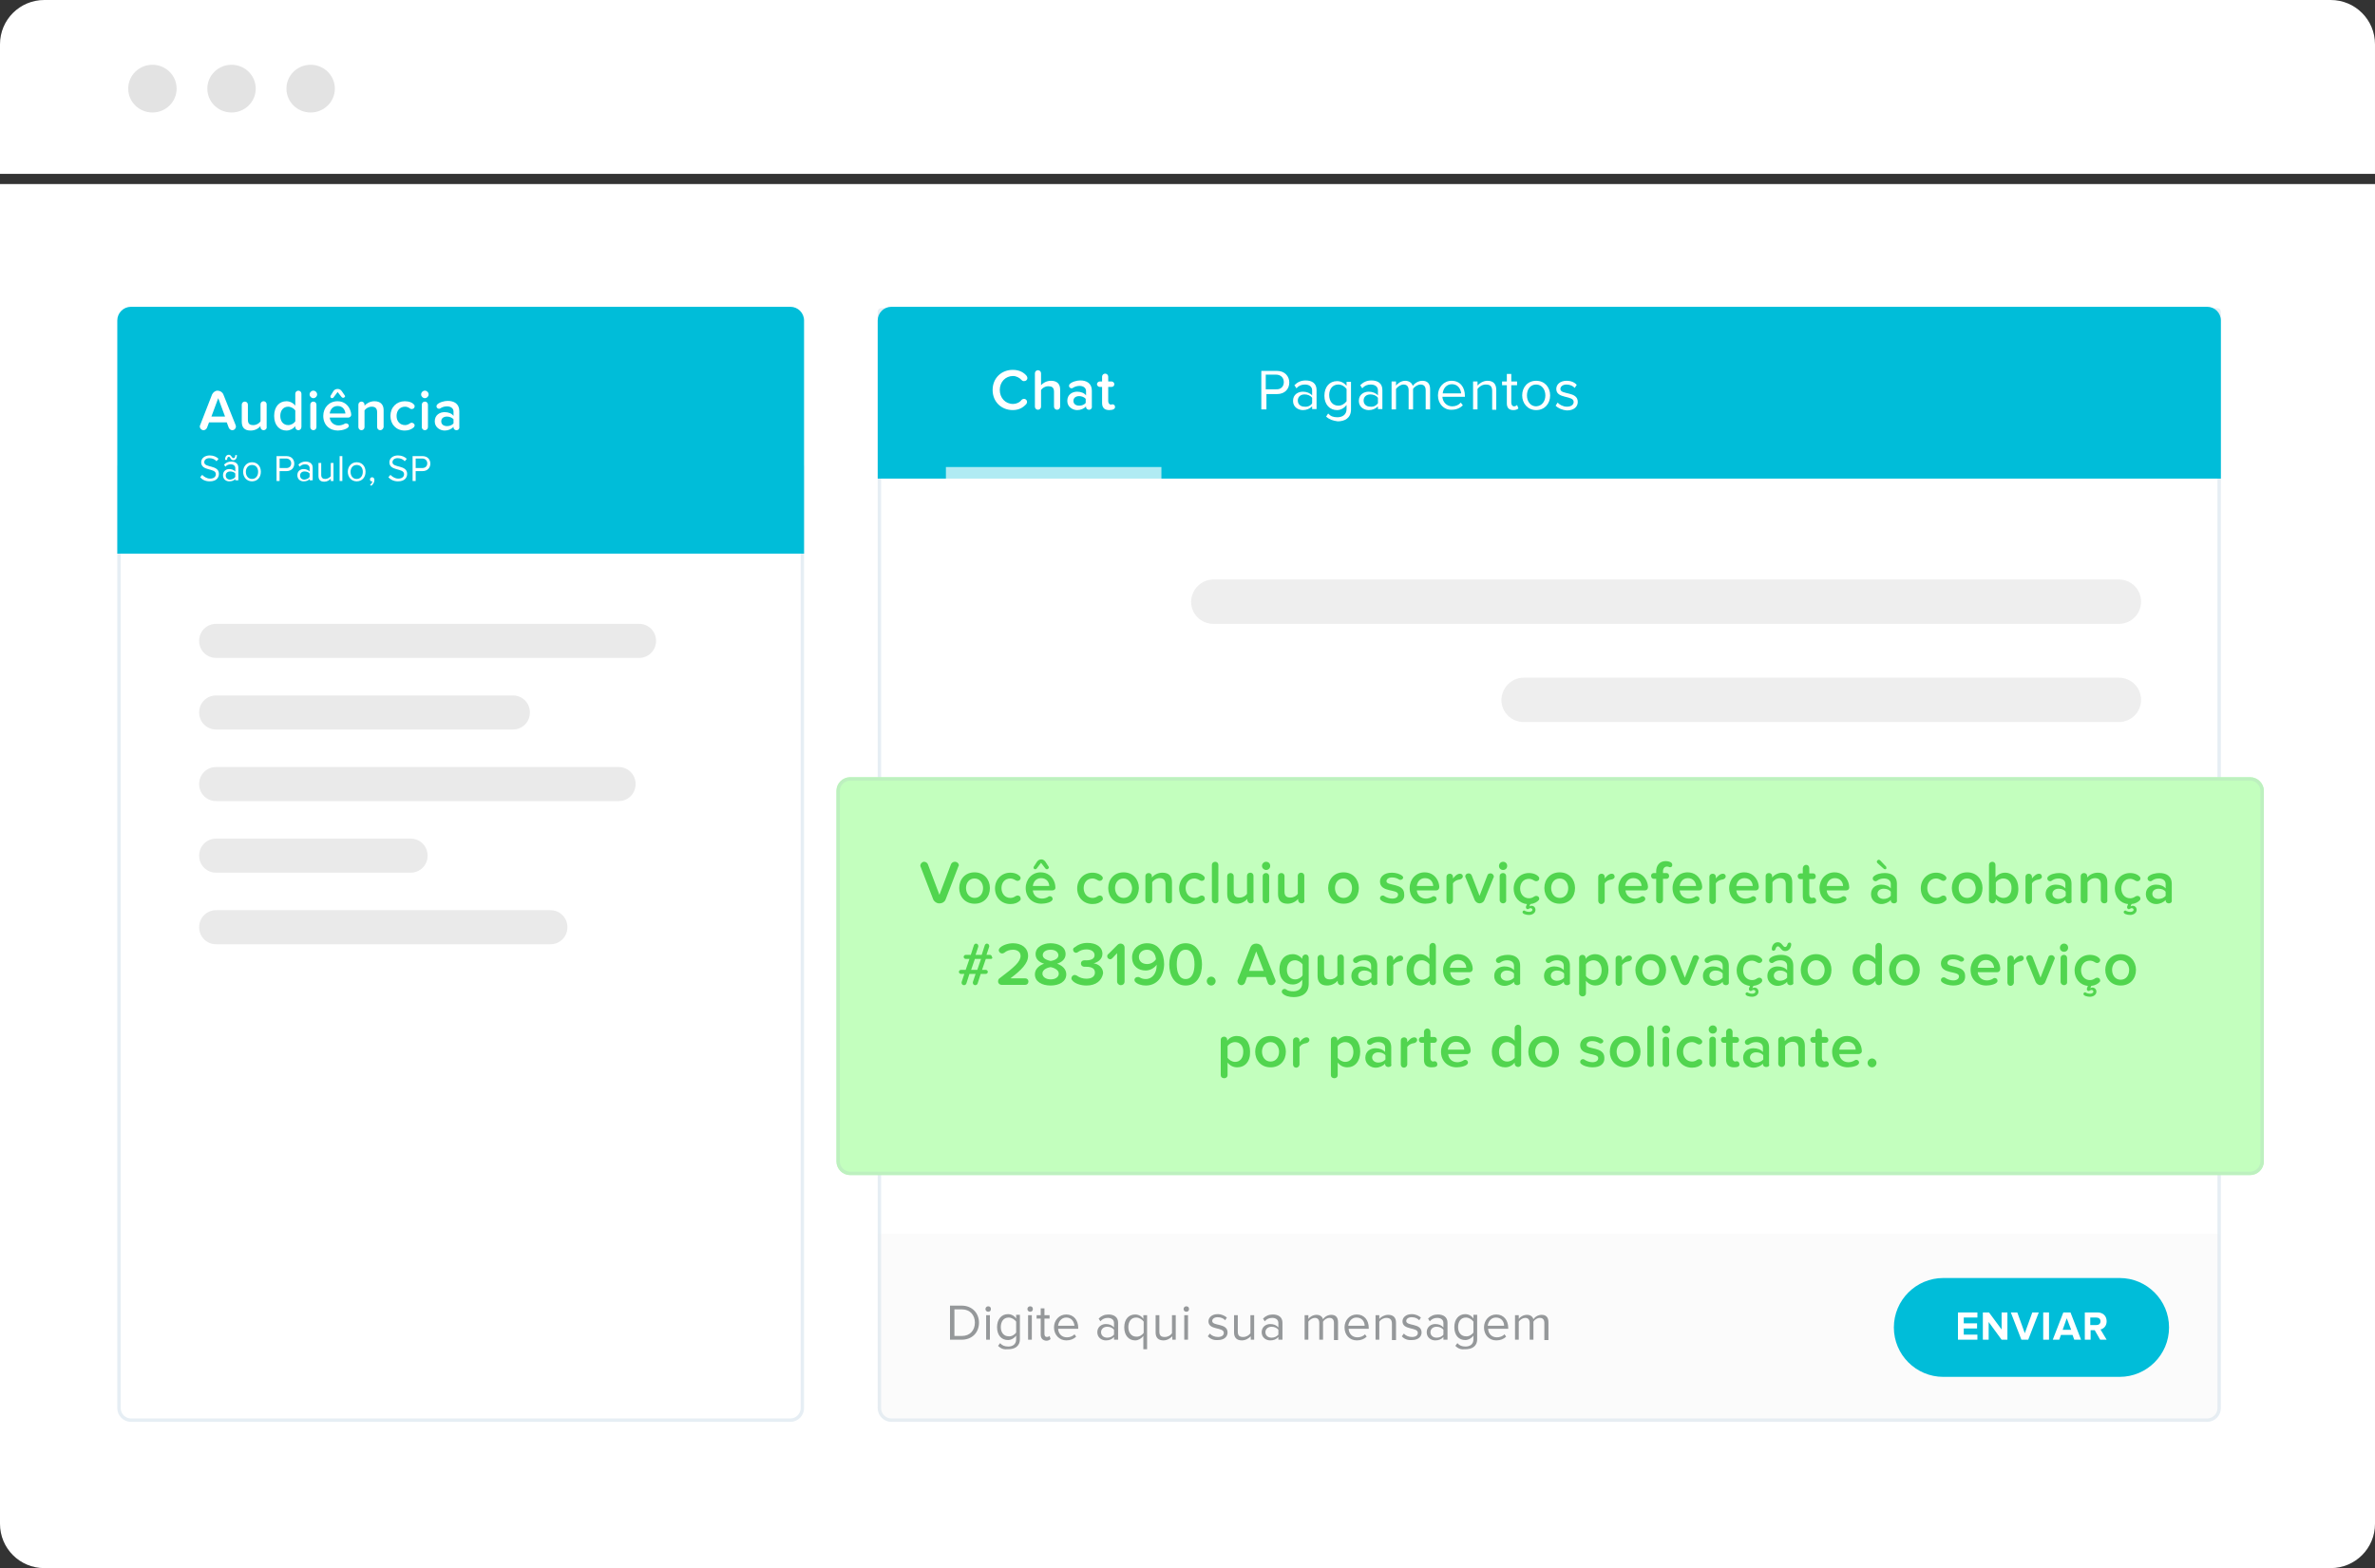 <?xml version="1.0" encoding="utf-8"?>
<!-- Generator: Adobe Illustrator 21.0.0, SVG Export Plug-In . SVG Version: 6.00 Build 0)  -->
<svg version="1.1" id="Layer_1" xmlns="http://www.w3.org/2000/svg" xmlns:xlink="http://www.w3.org/1999/xlink" x="0px" y="0px"
	 viewBox="0 0 696.5 460" style="enable-background:new 0 0 696.5 460;" xml:space="preserve">
<rect x="0" y="0" width="696.5" height="460" fill="#333333" stroke="none"/>
<style type="text/css">
	.st0{fill:#FFFFFF;}
	.st1{fill:#E3E3E3;}
	.st2{fill:none;stroke:#E6EEF4;}
	.st3{fill:#00BDD9;}
	.st4{enable-background:new    ;}
	.st5{opacity:0.688;fill:#FFFFFF;enable-background:new    ;}
	.st6{opacity:0.831;fill:#EAEAEA;enable-background:new    ;}
	.st7{opacity:0.176;fill:#EAEAEA;enable-background:new    ;}
	.st8{fill:#EAEAEA;}
	.st9{fill:#95989A;}
	.st10{fill:#C3FFBE;}
	.st11{fill:none;stroke:#BDF0BF;}
	.st12{fill:#51D54F;}
</style>
<path id="Rectangle_10163" class="st0" d="M13,0h670.5c7.2,0,13,5.8,13,13v38l0,0H0l0,0V13C0,5.8,5.8,0,13,0z"/>
<ellipse id="Ellipse_544" class="st1" cx="44.7" cy="26" rx="7.1" ry="7"/>
<ellipse id="Ellipse_545" class="st1" cx="67.9" cy="26" rx="7.1" ry="7"/>
<ellipse id="Ellipse_546" class="st1" cx="91.1" cy="26" rx="7.1" ry="7"/>
<path id="Rectangle_10164" class="st0" d="M0,54h696.5l0,0v393c0,7.2-5.8,13-13,13l0,0H13c-7.2,0-13-5.8-13-13l0,0V54L0,54z"/>
<path class="st0" d="M257.4,90.4h393.9l0,0v322.7c0,2.2-1.8,4-4,4H261.4c-2.2,0-4-1.8-4-4V90.4L257.4,90.4z"/>
<path class="st2" d="M258.4,90.9h391.9c0.3,0,0.5,0.2,0.5,0.5v321.7c0,1.9-1.6,3.5-3.5,3.5H261.4c-1.9,0-3.5-1.6-3.5-3.5V91.4
	C257.9,91.2,258.1,90.9,258.4,90.9z"/>
<path class="st0" d="M34.4,135.9h201.4l0,0v277.2c0,2.2-1.8,4-4,4H38.4c-2.2,0-4-1.8-4-4V135.9L34.4,135.9z"/>
<path class="st2" d="M35.4,136.4h199.4c0.3,0,0.5,0.2,0.5,0.5v276.2c0,1.9-1.6,3.5-3.5,3.5H38.4c-1.9,0-3.5-1.6-3.5-3.5V136.9
	C34.9,136.6,35.1,136.4,35.4,136.4z"/>
<path id="rectangle-8" class="st3" d="M261.4,90h385.9c2.2,0,4,1.8,4,4v46.4l0,0H257.4l0,0V94C257.4,91.8,259.2,90,261.4,90z"/>
<path id="rectangle-8-2" class="st3" d="M38.4,90h193.4c2.2,0,4,1.8,4,4v68.4l0,0H34.4l0,0V94C34.4,91.8,36.2,90,38.4,90z"/>
<g class="st4">
	<path class="st0" d="M301.1,110.3c0.1,0.2,0.2,0.4,0.2,0.6c0,0.5-0.4,0.9-1,0.9c-0.3,0-0.5-0.1-0.7-0.3c-0.6-0.7-1.6-1.2-2.5-1.2
		c-2.2,0-3.9,1.7-3.9,4.1c0,2.3,1.6,4.1,3.9,4.1c0.9,0,1.9-0.4,2.5-1.2c0.2-0.2,0.5-0.3,0.7-0.3c0.5,0,0.9,0.4,0.9,0.9
		c0,0.2-0.1,0.4-0.2,0.6c-0.9,1-2.1,1.8-4,1.8c-3.3,0-5.9-2.4-5.9-5.9c0-3.5,2.6-5.9,5.9-5.9C299,108.5,300.3,109.3,301.1,110.3z"/>
	<path class="st0" d="M310,120.2c-0.5,0-0.9-0.4-0.9-0.9v-4.4c0-1.3-0.7-1.6-1.7-1.6c-0.9,0-1.7,0.5-2.1,1.1v4.9
		c0,0.5-0.4,0.9-0.9,0.9c-0.5,0-0.9-0.4-0.9-0.9v-9.8c0-0.5,0.4-0.9,0.9-0.9c0.5,0,0.9,0.4,0.9,0.9v3.5c0.5-0.6,1.6-1.3,2.9-1.3
		c1.8,0,2.7,0.9,2.7,2.6v5C310.9,119.8,310.5,120.2,310,120.2z"/>
	<path class="st0" d="M319.4,120.2h-0.1c-0.2,0-0.8-0.2-0.8-0.8v-0.2c-0.6,0.7-1.6,1.1-2.6,1.1c-1.3,0-2.9-0.9-2.9-2.7
		c0-1.9,1.5-2.7,2.9-2.7c1.1,0,2.1,0.4,2.6,1.1v-1.3c0-0.9-0.8-1.5-1.9-1.5c-0.7,0-1.4,0.2-2,0.6c-0.1,0.1-0.2,0.1-0.4,0.1
		c-0.3,0-0.7-0.3-0.7-0.7c0-0.1,0.1-0.3,0.1-0.4c0.6-0.8,2.2-1.2,3.2-1.2c1.8,0,3.4,0.8,3.4,3v4.6
		C320.3,119.8,319.9,120.2,319.4,120.2z M318.4,117c-0.4-0.5-1.2-0.8-1.9-0.8c-1,0-1.7,0.5-1.7,1.4c0,0.9,0.7,1.4,1.7,1.4
		c0.8,0,1.5-0.3,1.9-0.8V117z"/>
	<path class="st0" d="M325.3,120.3c-1.4,0-2.1-0.7-2.1-2.1v-4.7h-0.7c-0.4,0-0.8-0.4-0.8-0.8c0-0.4,0.4-0.8,0.8-0.8h0.7v-1.4
		c0-0.5,0.4-0.9,0.9-0.9c0.5,0,0.9,0.4,0.9,0.9v1.4h1c0.4,0,0.8,0.4,0.8,0.8c0,0.4-0.3,0.8-0.8,0.8h-1v4.2c0,0.6,0.4,1,0.8,1
		c0.1,0,0.3-0.1,0.4-0.1c0.5,0,0.8,0.3,0.8,0.8C327,119.9,326.5,120.3,325.3,120.3z"/>
</g>
<g class="st4">
	<path class="st0" d="M68.1,126.2c-0.4,0-0.8-0.3-1-0.7l-0.6-1.6h-5.2l-0.6,1.6c-0.2,0.4-0.6,0.7-1,0.7c-0.6,0-1.1-0.5-1.1-1.1
		c0-0.1,0-0.3,0.1-0.4l3.5-9c0.3-0.6,0.9-1.1,1.6-1.1c0.7,0,1.4,0.4,1.7,1.1l3.6,9c0,0.1,0.1,0.3,0.1,0.4
		C69.2,125.6,68.8,126.2,68.1,126.2z M64,116.8l-2,5.4h4L64,116.8z"/>
	<path class="st0" d="M77.3,126.2c-0.5,0-0.9-0.4-0.9-0.9V125c-0.6,0.7-1.6,1.3-2.9,1.3c-1.8,0-2.6-0.9-2.6-2.6v-5
		c0-0.5,0.4-0.9,0.9-0.9c0.5,0,0.9,0.4,0.9,0.9v4.4c0,1.3,0.6,1.6,1.6,1.6c0.9,0,1.7-0.5,2.1-1.1v-5c0-0.5,0.4-0.9,0.9-0.9
		c0.5,0,0.9,0.4,0.9,0.9v6.6C78.3,125.8,77.8,126.2,77.3,126.2z"/>
	<path class="st0" d="M87.5,126.2c-0.5,0-0.9-0.4-0.9-0.9v-0.3c-0.6,0.8-1.6,1.3-2.6,1.3c-2.1,0-3.6-1.6-3.6-4.3
		c0-2.7,1.5-4.3,3.6-4.3c1,0,2,0.5,2.6,1.3v-3.5c0-0.5,0.4-0.9,0.9-0.9c0.5,0,0.9,0.4,0.9,0.9v9.7C88.4,125.8,88,126.2,87.5,126.2z
		 M86.6,120.4c-0.4-0.6-1.3-1.1-2.1-1.1c-1.4,0-2.3,1.1-2.3,2.7c0,1.6,0.9,2.7,2.3,2.7c0.9,0,1.7-0.5,2.1-1.1V120.4z"/>
	<path class="st0" d="M93,115.7c0,0.6-0.5,1.1-1.1,1.1c-0.6,0-1.1-0.5-1.1-1.1c0-0.6,0.5-1.1,1.1-1.1C92.5,114.6,93,115.1,93,115.7z
		 M91.9,126.2c-0.5,0-0.9-0.4-0.9-0.9v-6.6c0-0.5,0.4-0.9,0.9-0.9c0.5,0,0.9,0.4,0.9,0.9v6.6C92.8,125.8,92.4,126.2,91.9,126.2z"/>
	<path class="st0" d="M102.1,122.5h-5.4c0.1,1.2,1.1,2.3,2.6,2.3c0.6,0,1.3-0.2,1.8-0.5c0.1-0.1,0.3-0.1,0.4-0.1
		c0.4,0,0.8,0.3,0.8,0.7c0,0.9-2.1,1.4-3.2,1.4c-2.5,0-4.3-1.7-4.3-4.3c0-2.4,1.7-4.3,4.2-4.3c1.9,0,3.3,1.2,3.8,2.9
		c0.1,0.3,0.2,0.7,0.2,1.1C103,122.1,102.6,122.5,102.1,122.5z M99,119.1c-1.5,0-2.2,1.2-2.3,2.2h4.6
		C101.2,120.3,100.6,119.1,99,119.1z M100.6,116.7c-0.1,0-0.3-0.1-0.4-0.2L99,115l-1.2,1.6c-0.1,0.1-0.2,0.2-0.4,0.2
		c-0.3,0-0.5-0.2-0.5-0.5c0-0.1,0-0.2,0.1-0.3l0.8-1.3c0.3-0.4,0.7-0.6,1.2-0.6c0.5,0,0.9,0.2,1.2,0.6l0.9,1.3
		c0.1,0.1,0.1,0.2,0.1,0.3C101.1,116.5,100.9,116.7,100.6,116.7z"/>
	<path class="st0" d="M111.5,126.2c-0.5,0-0.9-0.4-0.9-0.9v-4.3c0-1.3-0.6-1.7-1.6-1.7c-0.9,0-1.7,0.5-2.1,1.1v4.9
		c0,0.5-0.4,0.9-0.9,0.9c-0.5,0-0.9-0.4-0.9-0.9v-6.6c0-0.5,0.4-0.9,0.9-0.9c0.5,0,0.9,0.4,0.9,0.9v0.3c0.5-0.6,1.6-1.3,2.9-1.3
		c1.8,0,2.7,1,2.7,2.6v5C112.4,125.8,112,126.2,111.5,126.2z"/>
	<path class="st0" d="M121.3,125.4c-0.6,0.5-1.4,0.9-2.6,0.9c-2.5,0-4.2-1.8-4.2-4.3c0-2.5,1.8-4.3,4.2-4.3c1.3,0,2.3,0.4,2.8,1.1
		c0.1,0.1,0.1,0.2,0.1,0.4c0,0.5-0.4,0.8-0.9,0.8c-0.2,0-0.4-0.1-0.5-0.2c-0.4-0.3-0.9-0.5-1.4-0.5c-1.5,0-2.5,1.1-2.5,2.7
		c0,1.6,1,2.7,2.5,2.7c0.5,0,1-0.2,1.4-0.5c0.2-0.1,0.3-0.2,0.5-0.2c0.4,0,0.9,0.3,0.9,0.8C121.6,125,121.5,125.2,121.3,125.4z"/>
	<path class="st0" d="M125.7,115.7c0,0.6-0.5,1.1-1.1,1.1c-0.6,0-1.1-0.5-1.1-1.1c0-0.6,0.5-1.1,1.1-1.1
		C125.2,114.6,125.7,115.1,125.7,115.7z M124.6,126.2c-0.5,0-0.9-0.4-0.9-0.9v-6.6c0-0.5,0.4-0.9,0.9-0.9c0.5,0,0.9,0.4,0.9,0.9v6.6
		C125.5,125.8,125.1,126.2,124.6,126.2z"/>
	<path class="st0" d="M133.9,126.2h-0.1c-0.2,0-0.8-0.2-0.8-0.8v-0.2c-0.6,0.7-1.6,1.1-2.6,1.1c-1.3,0-2.9-0.9-2.9-2.7
		c0-1.9,1.5-2.7,2.9-2.7c1.1,0,2.1,0.4,2.6,1.1v-1.3c0-0.9-0.8-1.5-1.9-1.5c-0.7,0-1.4,0.2-2,0.6c-0.1,0.1-0.2,0.1-0.4,0.1
		c-0.3,0-0.7-0.3-0.7-0.7c0-0.1,0.1-0.3,0.1-0.4c0.6-0.8,2.2-1.2,3.2-1.2c1.8,0,3.4,0.8,3.4,3v4.6
		C134.8,125.8,134.4,126.2,133.9,126.2z M133,123c-0.4-0.5-1.2-0.8-1.9-0.8c-1,0-1.7,0.5-1.7,1.4c0,0.9,0.7,1.4,1.7,1.4
		c0.8,0,1.5-0.3,1.9-0.8V123z"/>
</g>
<g class="st4">
	<path class="st0" d="M58.7,140l0.6-0.7c0.5,0.5,1.3,1.1,2.3,1.1c1.3,0,1.7-0.7,1.7-1.3c0-1.9-4.3-0.8-4.3-3.5c0-1.2,1.1-2,2.5-2
		c1.1,0,2,0.4,2.6,1l-0.6,0.7c-0.5-0.6-1.3-0.9-2.1-0.9c-0.9,0-1.5,0.5-1.5,1.2c0,1.7,4.3,0.7,4.3,3.4c0,1.1-0.7,2.2-2.7,2.2
		C60.2,141.2,59.3,140.7,58.7,140z"/>
	<path class="st0" d="M69,141.1v-0.6c-0.4,0.5-1,0.7-1.8,0.7c-0.9,0-1.8-0.6-1.8-1.8c0-1.2,0.9-1.8,1.8-1.8c0.7,0,1.3,0.2,1.8,0.7
		v-1c0-0.7-0.6-1.1-1.3-1.1c-0.6,0-1.2,0.2-1.6,0.7l-0.4-0.6c0.6-0.6,1.3-0.9,2.1-0.9c1.1,0,2.1,0.5,2.1,1.8v3.7H69z M67.1,134
		c-0.3,0-0.5,0.3-0.5,0.9H66c0-0.9,0.4-1.5,1.1-1.5c0.8,0,0.8,1,1.4,1c0.3,0,0.5-0.3,0.5-0.9h0.5c0,0.9-0.4,1.5-1.1,1.5
		C67.6,135,67.6,134,67.1,134z M69,139.9v-1c-0.3-0.4-0.9-0.6-1.5-0.6c-0.8,0-1.3,0.5-1.3,1.2c0,0.7,0.5,1.2,1.3,1.2
		C68.1,140.6,68.7,140.4,69,139.9z"/>
	<path class="st0" d="M71.3,138.4c0-1.5,1-2.8,2.6-2.8s2.6,1.2,2.6,2.8s-1,2.8-2.6,2.8S71.3,139.9,71.3,138.4z M75.7,138.4
		c0-1.1-0.6-2-1.8-2s-1.8,1-1.8,2c0,1.1,0.6,2.1,1.8,2.1S75.7,139.5,75.7,138.4z"/>
	<path class="st0" d="M81.1,141.1v-7.3h2.9c1.5,0,2.3,1,2.3,2.2s-0.8,2.2-2.3,2.2h-2v2.9H81.1z M85.4,135.9c0-0.8-0.6-1.4-1.5-1.4
		H82v2.8H84C84.8,137.3,85.4,136.8,85.4,135.9z"/>
	<path class="st0" d="M90.8,141.1v-0.6c-0.4,0.5-1,0.7-1.8,0.7c-0.9,0-1.8-0.6-1.8-1.8c0-1.2,0.9-1.8,1.8-1.8c0.7,0,1.3,0.2,1.8,0.7
		v-1c0-0.7-0.6-1.1-1.3-1.1c-0.6,0-1.2,0.2-1.6,0.7l-0.4-0.6c0.6-0.6,1.3-0.9,2.1-0.9c1.1,0,2.1,0.5,2.1,1.8v3.7H90.8z M90.8,139.9
		v-1c-0.3-0.4-0.9-0.6-1.5-0.6c-0.8,0-1.3,0.5-1.3,1.2c0,0.7,0.5,1.2,1.3,1.2C89.9,140.6,90.5,140.4,90.8,139.9z"/>
	<path class="st0" d="M97,141.1v-0.7c-0.4,0.5-1.1,0.9-1.9,0.9c-1.1,0-1.7-0.5-1.7-1.7v-3.8h0.8v3.5c0,0.9,0.5,1.2,1.2,1.2
		c0.6,0,1.3-0.4,1.6-0.8v-3.9h0.8v5.3H97z"/>
	<path class="st0" d="M99.6,141.1v-7.3h0.8v7.3H99.6z"/>
	<path class="st0" d="M102,138.4c0-1.5,1-2.8,2.6-2.8s2.6,1.2,2.6,2.8s-1,2.8-2.6,2.8S102,139.9,102,138.4z M106.4,138.4
		c0-1.1-0.6-2-1.8-2s-1.8,1-1.8,2c0,1.1,0.6,2.1,1.8,2.1S106.4,139.5,106.4,138.4z"/>
	<path class="st0" d="M108.9,142.5l-0.4-0.3c0.4-0.2,0.7-0.7,0.7-1c0,0-0.1,0-0.2,0c-0.3,0-0.5-0.2-0.5-0.6c0-0.3,0.3-0.6,0.6-0.6
		c0.4,0,0.7,0.3,0.7,0.8C109.8,141.5,109.4,142.1,108.9,142.5z"/>
	<path class="st0" d="M113.9,140l0.6-0.7c0.5,0.5,1.3,1.1,2.3,1.1c1.3,0,1.7-0.7,1.7-1.3c0-1.9-4.3-0.8-4.3-3.5c0-1.2,1.1-2,2.5-2
		c1.1,0,2,0.4,2.6,1l-0.6,0.7c-0.5-0.6-1.3-0.9-2.1-0.9c-0.9,0-1.5,0.5-1.5,1.2c0,1.7,4.3,0.7,4.3,3.4c0,1.1-0.7,2.2-2.7,2.2
		C115.5,141.2,114.5,140.7,113.9,140z"/>
	<path class="st0" d="M121,141.1v-7.3h2.9c1.5,0,2.3,1,2.3,2.2s-0.8,2.2-2.3,2.2h-2v2.9H121z M125.3,135.9c0-0.8-0.6-1.4-1.5-1.4
		h-1.9v2.8h1.9C124.7,137.3,125.3,136.8,125.3,135.9z"/>
</g>
<g class="st4">
	<path class="st0" d="M369.9,120.1v-11.3h4.6c2.3,0,3.6,1.6,3.6,3.4c0,1.9-1.3,3.4-3.6,3.4h-3.1v4.5H369.9z M376.5,112.1
		c0-1.3-0.9-2.2-2.3-2.2h-3v4.3h3C375.6,114.3,376.5,113.4,376.5,112.1z"/>
	<path class="st0" d="M384.8,120.1v-0.9c-0.7,0.7-1.6,1.1-2.7,1.1c-1.4,0-2.9-0.9-2.9-2.7c0-1.9,1.5-2.7,2.9-2.7
		c1.1,0,2.1,0.4,2.7,1.1v-1.5c0-1.1-0.9-1.7-2.1-1.7c-1,0-1.8,0.3-2.5,1.1l-0.6-0.9c0.9-0.9,1.9-1.4,3.3-1.4c1.8,0,3.2,0.8,3.2,2.8
		v5.6H384.8z M384.8,118.3v-1.6c-0.5-0.7-1.4-1-2.2-1c-1.2,0-2,0.7-2,1.8c0,1.1,0.8,1.8,2,1.8C383.5,119.4,384.4,119,384.8,118.3z"
		/>
	<path class="st0" d="M388.9,122.2l0.6-0.9c0.7,0.8,1.5,1.1,2.7,1.1c1.4,0,2.7-0.7,2.7-2.4v-1.2c-0.6,0.8-1.6,1.5-2.8,1.5
		c-2.1,0-3.7-1.6-3.7-4.2c0-2.6,1.5-4.3,3.7-4.3c1.1,0,2.1,0.5,2.8,1.4v-1.2h1.3v8.1c0,2.6-1.9,3.5-3.9,3.5
		C390.9,123.4,389.9,123.1,388.9,122.2z M394.9,117.7v-3.6c-0.5-0.7-1.4-1.3-2.4-1.3c-1.7,0-2.7,1.3-2.7,3.1c0,1.8,1,3.1,2.7,3.1
		C393.5,119,394.4,118.4,394.9,117.7z"/>
	<path class="st0" d="M404.1,120.1v-0.9c-0.7,0.7-1.6,1.1-2.7,1.1c-1.4,0-2.9-0.9-2.9-2.7c0-1.9,1.5-2.7,2.9-2.7
		c1.1,0,2.1,0.4,2.7,1.1v-1.5c0-1.1-0.9-1.7-2.1-1.7c-1,0-1.8,0.3-2.5,1.1l-0.6-0.9c0.9-0.9,1.9-1.4,3.3-1.4c1.8,0,3.2,0.8,3.2,2.8
		v5.6H404.1z M404.1,118.3v-1.6c-0.5-0.7-1.4-1-2.2-1c-1.2,0-2,0.7-2,1.8c0,1.1,0.8,1.8,2,1.8C402.8,119.4,403.6,119,404.1,118.3z"
		/>
	<path class="st0" d="M418.1,120.1v-5.6c0-1-0.4-1.7-1.5-1.7c-0.8,0-1.8,0.6-2.2,1.3v6h-1.3v-5.6c0-1-0.4-1.7-1.5-1.7
		c-0.8,0-1.7,0.6-2.2,1.3v6h-1.3v-8.2h1.3v1.2c0.4-0.5,1.4-1.4,2.7-1.4c1.2,0,2,0.7,2.2,1.5c0.5-0.7,1.6-1.5,2.8-1.5
		c1.5,0,2.3,0.8,2.3,2.5v5.9H418.1z"/>
	<path class="st0" d="M421.7,116c0-2.4,1.7-4.3,4-4.3c2.5,0,3.9,1.9,3.9,4.4v0.3h-6.6c0.1,1.5,1.2,2.8,2.9,2.8c1,0,1.9-0.4,2.5-1.1
		l0.6,0.8c-0.8,0.8-1.9,1.3-3.3,1.3C423.5,120.3,421.7,118.5,421.7,116z M425.8,112.7c-1.8,0-2.6,1.5-2.7,2.7h5.4
		C428.4,114.2,427.6,112.7,425.8,112.7z"/>
	<path class="st0" d="M437.6,120.1v-5.4c0-1.5-0.7-1.9-1.9-1.9c-1,0-1.9,0.6-2.4,1.3v6H432v-8.2h1.3v1.2c0.6-0.7,1.7-1.4,2.9-1.4
		c1.7,0,2.6,0.9,2.6,2.7v5.8H437.6z"/>
	<path class="st0" d="M441.9,118.3V113h-1.4v-1.1h1.4v-2.2h1.3v2.2h1.7v1.1h-1.7v5.1c0,0.6,0.3,1.1,0.8,1.1c0.4,0,0.7-0.2,0.9-0.4
		l0.4,1c-0.3,0.3-0.8,0.5-1.5,0.5C442.5,120.3,441.9,119.6,441.9,118.3z"/>
	<path class="st0" d="M446.4,116c0-2.4,1.6-4.3,4.1-4.3c2.5,0,4.1,1.9,4.1,4.3s-1.6,4.3-4.1,4.3C448,120.3,446.4,118.3,446.4,116z
		 M453.2,116c0-1.7-1-3.2-2.7-3.2c-1.8,0-2.7,1.5-2.7,3.2c0,1.7,1,3.2,2.7,3.2C452.3,119.1,453.2,117.6,453.2,116z"/>
	<path class="st0" d="M456.2,119l0.6-0.9c0.5,0.6,1.6,1.2,2.7,1.2c1.3,0,2-0.6,2-1.4c0-2-5.1-0.8-5.1-3.8c0-1.3,1.1-2.4,3-2.4
		c1.4,0,2.4,0.5,3,1.2l-0.6,0.9c-0.5-0.6-1.4-1-2.4-1c-1.1,0-1.8,0.6-1.8,1.3c0,1.8,5.1,0.6,5.1,3.8c0,1.4-1.1,2.5-3.2,2.5
		C458.2,120.3,457,119.8,456.2,119z"/>
</g>
<path id="Path_5738" class="st5" d="M277.4,137h63.2v4h-63.2V137z"/>
<path id="rectangle-32" class="st6" d="M355.8,170h265.6c3.6,0,6.5,2.9,6.5,6.5l0,0c0,3.6-2.9,6.5-6.5,6.5H355.8
	c-3.6,0-6.5-2.9-6.5-6.5l0,0C349.4,172.9,352.3,170,355.8,170z"/>
<path id="rectangle-32-2" class="st6" d="M446.8,198.8h174.6c3.6,0,6.5,2.9,6.5,6.5l0,0c0,3.6-2.9,6.5-6.5,6.5H446.8
	c-3.6,0-6.5-2.9-6.5-6.5l0,0C440.4,201.7,443.3,198.8,446.8,198.8z"/>
<path id="rectangle-32-3" class="st7" d="M257.4,362h393.5l0,0v51c0,2.2-1.8,4-4,4H261.4c-2.2,0-4-1.8-4-4V362L257.4,362z"/>
<path id="Rectangle_10165" class="st8" d="M63.4,183h124c2.8,0,5,2.2,5,5l0,0c0,2.8-2.2,5-5,5h-124c-2.8,0-5-2.2-5-5l0,0
	C58.4,185.2,60.6,183,63.4,183z"/>
<path id="Rectangle_10166" class="st8" d="M63.4,267h98c2.8,0,5,2.2,5,5l0,0c0,2.8-2.2,5-5,5h-98c-2.8,0-5-2.2-5-5l0,0
	C58.4,269.2,60.6,267,63.4,267z"/>
<path id="Rectangle_10167" class="st8" d="M63.4,204h87c2.8,0,5,2.2,5,5l0,0c0,2.8-2.2,5-5,5h-87c-2.8,0-5-2.2-5-5l0,0
	C58.4,206.2,60.6,204,63.4,204z"/>
<path id="Rectangle_10168" class="st8" d="M63.4,225h118c2.8,0,5,2.2,5,5l0,0c0,2.8-2.2,5-5,5h-118c-2.8,0-5-2.2-5-5l0,0
	C58.4,227.2,60.6,225,63.4,225z"/>
<path id="Rectangle_10169" class="st8" d="M63.4,246h57c2.8,0,5,2.2,5,5l0,0c0,2.8-2.2,5-5,5h-57c-2.8,0-5-2.2-5-5l0,0
	C58.4,248.2,60.6,246,63.4,246z"/>
<g class="st4">
	<path class="st9" d="M278.6,393v-10h3.4c3.1,0,5.1,2.2,5.1,5c0,2.9-2,5-5.1,5H278.6z M285.9,388c0-2.2-1.4-3.9-3.8-3.9h-2.2v7.8
		h2.2C284.5,391.9,285.9,390.2,285.9,388z"/>
	<path class="st9" d="M289,384c0-0.4,0.3-0.8,0.8-0.8s0.8,0.3,0.8,0.8s-0.3,0.8-0.8,0.8S289,384.4,289,384z M289.2,393v-7.2h1.1v7.2
		H289.2z"/>
	<path class="st9" d="M292.7,394.8l0.6-0.8c0.6,0.7,1.3,1,2.4,1c1.2,0,2.3-0.6,2.3-2.1v-1.1c-0.5,0.7-1.4,1.3-2.4,1.3
		c-1.9,0-3.2-1.4-3.2-3.8c0-2.3,1.3-3.8,3.2-3.8c1,0,1.9,0.5,2.4,1.3v-1.1h1.1v7.1c0,2.3-1.7,3-3.5,3
		C294.4,395.9,293.6,395.7,292.7,394.8z M298,390.9v-3.2c-0.4-0.6-1.3-1.2-2.2-1.2c-1.5,0-2.3,1.2-2.3,2.8c0,1.6,0.9,2.7,2.3,2.7
		C296.7,392.1,297.6,391.5,298,390.9z"/>
	<path class="st9" d="M301.3,384c0-0.4,0.3-0.8,0.8-0.8s0.8,0.3,0.8,0.8s-0.3,0.8-0.8,0.8S301.3,384.4,301.3,384z M301.5,393v-7.2
		h1.1v7.2H301.5z"/>
	<path class="st9" d="M305.2,391.5v-4.7H304v-1h1.2v-2h1.1v2h1.5v1h-1.5v4.5c0,0.5,0.2,0.9,0.7,0.9c0.3,0,0.6-0.1,0.8-0.3l0.3,0.9
		c-0.3,0.3-0.7,0.5-1.3,0.5C305.8,393.2,305.2,392.6,305.2,391.5z"/>
	<path class="st9" d="M309.1,389.4c0-2.1,1.5-3.8,3.6-3.8c2.2,0,3.5,1.7,3.5,3.9v0.3h-5.9c0.1,1.4,1,2.5,2.6,2.5
		c0.8,0,1.7-0.3,2.2-0.9l0.5,0.7c-0.7,0.7-1.7,1.1-2.9,1.1C310.7,393.2,309.1,391.6,309.1,389.4z M312.7,386.5
		c-1.5,0-2.3,1.3-2.4,2.4h4.8C315,387.8,314.3,386.5,312.7,386.5z"/>
	<path class="st9" d="M326.7,393v-0.8c-0.6,0.7-1.4,1-2.4,1c-1.2,0-2.5-0.8-2.5-2.4c0-1.6,1.3-2.4,2.5-2.4c1,0,1.8,0.3,2.4,1v-1.3
		c0-1-0.8-1.5-1.8-1.5c-0.9,0-1.6,0.3-2.2,1l-0.5-0.8c0.8-0.8,1.7-1.2,2.9-1.2c1.5,0,2.8,0.7,2.8,2.4v5H326.7z M326.7,391.5v-1.4
		c-0.4-0.6-1.2-0.9-2-0.9c-1.1,0-1.8,0.7-1.8,1.6c0,0.9,0.7,1.6,1.8,1.6C325.5,392.4,326.2,392.1,326.7,391.5z"/>
	<path class="st9" d="M329.7,389.4c0-2.4,1.3-3.8,3.2-3.8c1,0,1.9,0.5,2.4,1.3v-1.1h1.1v10h-1.1v-3.9c-0.6,0.8-1.5,1.3-2.4,1.3
		C331,393.2,329.7,391.7,329.7,389.4z M335.4,391v-3.3c-0.4-0.6-1.3-1.2-2.2-1.2c-1.5,0-2.3,1.2-2.3,2.8s0.9,2.8,2.3,2.8
		C334.1,392.2,335,391.6,335.4,391z"/>
	<path class="st9" d="M343.8,393v-1c-0.6,0.6-1.5,1.2-2.6,1.2c-1.5,0-2.3-0.8-2.3-2.3v-5.1h1.1v4.8c0,1.3,0.6,1.6,1.6,1.6
		c0.9,0,1.7-0.5,2.1-1.1v-5.3h1.1v7.2H343.8z"/>
	<path class="st9" d="M347.1,384c0-0.4,0.3-0.8,0.8-0.8s0.8,0.3,0.8,0.8s-0.3,0.8-0.8,0.8S347.1,384.4,347.1,384z M347.3,393v-7.2
		h1.1v7.2H347.3z"/>
	<path class="st9" d="M354.2,392l0.6-0.8c0.5,0.6,1.4,1,2.4,1c1.1,0,1.7-0.5,1.7-1.2c0-1.8-4.5-0.7-4.5-3.4c0-1.1,1-2.1,2.7-2.1
		c1.2,0,2.1,0.5,2.7,1l-0.5,0.8c-0.4-0.5-1.2-0.9-2.2-0.9c-1,0-1.6,0.5-1.6,1.1c0,1.6,4.5,0.5,4.5,3.4c0,1.2-1,2.2-2.8,2.2
		C355.9,393.2,355,392.8,354.2,392z"/>
	<path class="st9" d="M366.8,393v-1c-0.6,0.6-1.5,1.2-2.6,1.2c-1.5,0-2.3-0.8-2.3-2.3v-5.1h1.1v4.8c0,1.3,0.6,1.6,1.6,1.6
		c0.9,0,1.7-0.5,2.1-1.1v-5.3h1.1v7.2H366.8z"/>
	<path class="st9" d="M374.9,393v-0.8c-0.6,0.7-1.4,1-2.4,1c-1.2,0-2.5-0.8-2.5-2.4c0-1.6,1.3-2.4,2.5-2.4c1,0,1.8,0.3,2.4,1v-1.3
		c0-1-0.8-1.5-1.8-1.5c-0.9,0-1.6,0.3-2.2,1l-0.5-0.8c0.8-0.8,1.7-1.2,2.9-1.2c1.5,0,2.8,0.7,2.8,2.4v5H374.9z M374.9,391.5v-1.4
		c-0.4-0.6-1.2-0.9-2-0.9c-1.1,0-1.8,0.7-1.8,1.6c0,0.9,0.7,1.6,1.8,1.6C373.7,392.4,374.4,392.1,374.9,391.5z"/>
	<path class="st9" d="M391.2,393v-4.9c0-0.9-0.4-1.5-1.3-1.5c-0.8,0-1.5,0.5-1.9,1.1v5.3h-1.1v-4.9c0-0.9-0.4-1.5-1.3-1.5
		c-0.7,0-1.5,0.5-1.9,1.1v5.3h-1.1v-7.2h1.1v1.1c0.3-0.5,1.3-1.2,2.4-1.2c1.1,0,1.7,0.6,1.9,1.3c0.4-0.7,1.4-1.3,2.4-1.3
		c1.3,0,2,0.7,2,2.2v5.2H391.2z"/>
	<path class="st9" d="M394.3,389.4c0-2.1,1.5-3.8,3.6-3.8c2.2,0,3.5,1.7,3.5,3.9v0.3h-5.9c0.1,1.4,1,2.5,2.6,2.5
		c0.8,0,1.7-0.3,2.2-0.9l0.5,0.7c-0.7,0.7-1.7,1.1-2.9,1.1C395.8,393.2,394.3,391.6,394.3,389.4z M397.8,386.5
		c-1.5,0-2.3,1.3-2.4,2.4h4.8C400.2,387.8,399.5,386.5,397.8,386.5z"/>
	<path class="st9" d="M408.2,393v-4.7c0-1.3-0.7-1.7-1.6-1.7c-0.9,0-1.7,0.5-2.1,1.1v5.3h-1.1v-7.2h1.1v1.1c0.5-0.6,1.5-1.2,2.6-1.2
		c1.5,0,2.3,0.8,2.3,2.3v5.1H408.2z"/>
	<path class="st9" d="M411.1,392l0.6-0.8c0.5,0.6,1.4,1,2.4,1c1.1,0,1.7-0.5,1.7-1.2c0-1.8-4.5-0.7-4.5-3.4c0-1.1,1-2.1,2.7-2.1
		c1.2,0,2.1,0.5,2.7,1l-0.5,0.8c-0.4-0.5-1.2-0.9-2.2-0.9c-1,0-1.6,0.5-1.6,1.1c0,1.6,4.5,0.5,4.5,3.4c0,1.2-1,2.2-2.8,2.2
		C412.8,393.2,411.8,392.8,411.1,392z"/>
	<path class="st9" d="M423.3,393v-0.8c-0.6,0.7-1.4,1-2.4,1c-1.2,0-2.5-0.8-2.5-2.4c0-1.6,1.3-2.4,2.5-2.4c1,0,1.8,0.3,2.4,1v-1.3
		c0-1-0.8-1.5-1.8-1.5c-0.9,0-1.6,0.3-2.2,1l-0.5-0.8c0.8-0.8,1.7-1.2,2.9-1.2c1.5,0,2.8,0.7,2.8,2.4v5H423.3z M423.3,391.5v-1.4
		c-0.4-0.6-1.2-0.9-2-0.9c-1.1,0-1.8,0.7-1.8,1.6c0,0.9,0.7,1.6,1.8,1.6C422.1,392.4,422.9,392.1,423.3,391.5z"/>
	<path class="st9" d="M426.8,394.8l0.6-0.8c0.6,0.7,1.3,1,2.4,1c1.2,0,2.3-0.6,2.3-2.1v-1.1c-0.5,0.7-1.4,1.3-2.4,1.3
		c-1.9,0-3.2-1.4-3.2-3.8c0-2.3,1.3-3.8,3.2-3.8c1,0,1.9,0.5,2.4,1.3v-1.1h1.1v7.1c0,2.3-1.7,3-3.5,3
		C428.5,395.9,427.7,395.7,426.8,394.8z M432.1,390.9v-3.2c-0.4-0.6-1.3-1.2-2.2-1.2c-1.5,0-2.3,1.2-2.3,2.8c0,1.6,0.9,2.7,2.3,2.7
		C430.8,392.1,431.7,391.5,432.1,390.9z"/>
	<path class="st9" d="M435.2,389.4c0-2.1,1.5-3.8,3.6-3.8c2.2,0,3.5,1.7,3.5,3.9v0.3h-5.9c0.1,1.4,1,2.5,2.6,2.5
		c0.8,0,1.7-0.3,2.2-0.9l0.5,0.7c-0.7,0.7-1.7,1.1-2.9,1.1C436.7,393.2,435.2,391.6,435.2,389.4z M438.7,386.5
		c-1.5,0-2.3,1.3-2.4,2.4h4.8C441.1,387.8,440.4,386.5,438.7,386.5z"/>
	<path class="st9" d="M452.9,393v-4.9c0-0.9-0.4-1.5-1.3-1.5c-0.8,0-1.5,0.5-1.9,1.1v5.3h-1.1v-4.9c0-0.9-0.4-1.5-1.3-1.5
		c-0.7,0-1.5,0.5-1.9,1.1v5.3h-1.1v-7.2h1.1v1.1c0.3-0.5,1.3-1.2,2.4-1.2c1.1,0,1.7,0.6,1.9,1.3c0.4-0.7,1.4-1.3,2.4-1.3
		c1.3,0,2,0.7,2,2.2v5.2H452.9z"/>
</g>
<path id="rectangle-32-4" class="st3" d="M569.9,374.9h51.7c8,0,14.5,6.5,14.5,14.5l0,0c0,8-6.5,14.5-14.5,14.5h-51.7
	c-8,0-14.5-6.5-14.5-14.5l0,0C555.4,381.4,561.9,374.9,569.9,374.9z"/>
<g class="st4">
	<path class="st0" d="M574.2,393v-8h5.7v1.5h-4v1.7h3.9v1.5h-3.9v1.8h4v1.5H574.2z"/>
	<path class="st0" d="M587,393l-3.8-5.2v5.2h-1.7v-8h1.8l3.7,5v-5h1.7v8H587z"/>
	<path class="st0" d="M592.8,393l-3.1-8h1.9l2.2,6.1l2.2-6.1h1.9l-3.1,8H592.8z"/>
	<path class="st0" d="M599.2,393v-8h1.7v8H599.2z"/>
	<path class="st0" d="M608.3,393l-0.5-1.4h-3.4l-0.5,1.4H602l3.1-8h2.1l3.1,8H608.3z M606.1,386.7l-1.2,3.4h2.5L606.1,386.7z"/>
	<path class="st0" d="M615.9,393l-1.6-2.8h-1.2v2.8h-1.7v-8h3.7c1.7,0,2.7,1.1,2.7,2.6c0,1.4-0.9,2.2-1.8,2.4l1.8,3H615.9z
		 M616,387.6c0-0.7-0.5-1.1-1.2-1.1h-1.8v2.2h1.8C615.5,388.7,616,388.3,616,387.6z"/>
</g>
<path class="st10" d="M249.3,228h410.6c2.2,0,4,1.8,4,4v108.7c0,2.2-1.8,4-4,4H249.3c-2.2,0-4-1.8-4-4V232
	C245.3,229.8,247.1,228,249.3,228z"/>
<path class="st11" d="M249.3,228.5h410.6c1.9,0,3.5,1.6,3.5,3.5v108.7c0,1.9-1.6,3.5-3.5,3.5H249.3c-1.9,0-3.5-1.6-3.5-3.5V232
	C245.8,230.1,247.4,228.5,249.3,228.5z"/>
<g class="st4">
	<path class="st12" d="M281,254.3l-3.7,9.6c-0.3,0.7-1,1.1-1.7,1.1h-0.2c-0.7,0-1.4-0.5-1.7-1.1l-3.7-9.6c-0.1-0.1-0.1-0.3-0.1-0.4
		c0-0.5,0.5-1.1,1.1-1.1c0.5,0,0.9,0.3,1.1,0.7l3.4,9l3.4-9c0.2-0.4,0.6-0.7,1.1-0.7c0.7,0,1.2,0.5,1.2,1.1
		C281.1,254.1,281,254.2,281,254.3z"/>
	<path class="st12" d="M285.8,265.1c-2.8,0-4.5-2.1-4.5-4.6c0-2.5,1.7-4.6,4.5-4.6c2.8,0,4.5,2.1,4.5,4.6
		C290.3,263.1,288.6,265.1,285.8,265.1z M285.8,257.7c-1.6,0-2.5,1.3-2.5,2.8c0,1.5,0.9,2.9,2.5,2.9c1.6,0,2.5-1.3,2.5-2.9
		C288.3,259.1,287.4,257.7,285.8,257.7z"/>
	<path class="st12" d="M299.1,264.2c-0.6,0.6-1.5,1-2.8,1c-2.6,0-4.5-1.9-4.5-4.6c0-2.6,1.9-4.6,4.5-4.6c1.3,0,2.4,0.5,2.9,1.2
		c0.1,0.1,0.1,0.3,0.1,0.4c0,0.5-0.5,0.8-0.9,0.8c-0.2,0-0.4-0.1-0.6-0.2c-0.5-0.3-1-0.5-1.5-0.5c-1.6,0-2.6,1.2-2.6,2.8
		s1,2.9,2.6,2.9c0.6,0,1.1-0.2,1.5-0.5c0.2-0.1,0.4-0.2,0.6-0.2c0.5,0,0.9,0.3,0.9,0.8C299.4,263.8,299.3,264,299.1,264.2z"/>
	<path class="st12" d="M308.6,261.2h-5.7c0.1,1.3,1.1,2.4,2.7,2.4c0.6,0,1.4-0.2,1.9-0.6c0.1-0.1,0.3-0.1,0.4-0.1
		c0.4,0,0.8,0.3,0.8,0.8c0,1-2.2,1.4-3.3,1.4c-2.6,0-4.6-1.8-4.6-4.6c0-2.5,1.8-4.6,4.4-4.6c2,0,3.5,1.2,4.1,3.1
		c0.1,0.4,0.2,0.8,0.2,1.2C309.6,260.8,309.2,261.2,308.6,261.2z M305.3,257.6c-1.6,0-2.3,1.3-2.4,2.3h4.8
		C307.7,258.9,307,257.6,305.3,257.6z M307,255c-0.1,0-0.3-0.1-0.4-0.2l-1.3-1.7l-1.3,1.7c-0.1,0.1-0.2,0.2-0.4,0.2
		c-0.3,0-0.5-0.2-0.5-0.5c0-0.1,0-0.2,0.1-0.3l0.9-1.4c0.3-0.4,0.7-0.7,1.3-0.7c0.5,0,0.9,0.3,1.2,0.7l0.9,1.4
		c0.1,0.1,0.1,0.2,0.1,0.3C307.5,254.8,307.3,255,307,255z"/>
	<path class="st12" d="M323.2,264.2c-0.6,0.6-1.5,1-2.8,1c-2.6,0-4.5-1.9-4.5-4.6c0-2.6,1.9-4.6,4.5-4.6c1.3,0,2.4,0.5,2.9,1.2
		c0.1,0.1,0.1,0.3,0.1,0.4c0,0.5-0.5,0.8-0.9,0.8c-0.2,0-0.4-0.1-0.6-0.2c-0.5-0.3-1-0.5-1.5-0.5c-1.6,0-2.6,1.2-2.6,2.8
		s1,2.9,2.6,2.9c0.6,0,1.1-0.2,1.5-0.5c0.2-0.1,0.4-0.2,0.6-0.2c0.5,0,0.9,0.3,0.9,0.8C323.5,263.8,323.4,264,323.2,264.2z"/>
	<path class="st12" d="M329.5,265.1c-2.8,0-4.5-2.1-4.5-4.6c0-2.5,1.7-4.6,4.5-4.6s4.5,2.1,4.5,4.6
		C333.9,263.1,332.3,265.1,329.5,265.1z M329.5,257.7c-1.6,0-2.5,1.3-2.5,2.8c0,1.5,0.9,2.9,2.5,2.9c1.6,0,2.5-1.3,2.5-2.9
		C331.9,259.1,331,257.7,329.5,257.7z"/>
	<path class="st12" d="M342.8,265c-0.5,0-1-0.4-1-1v-4.6c0-1.3-0.7-1.8-1.7-1.8c-1,0-1.8,0.6-2.2,1.2v5.2c0,0.5-0.4,1-1,1
		s-1-0.4-1-1v-7c0-0.5,0.4-0.9,1-0.9c0.5,0,0.9,0.4,0.9,0.9v0.4c0.6-0.7,1.7-1.4,3.1-1.4c1.9,0,2.8,1,2.8,2.8v5.3
		C343.8,264.6,343.4,265,342.8,265z"/>
	<path class="st12" d="M353.1,264.2c-0.6,0.6-1.5,1-2.8,1c-2.6,0-4.5-1.9-4.5-4.6c0-2.6,1.9-4.6,4.5-4.6c1.3,0,2.4,0.5,2.9,1.2
		c0.1,0.1,0.1,0.3,0.1,0.4c0,0.5-0.4,0.8-0.9,0.8c-0.2,0-0.4-0.1-0.6-0.2c-0.5-0.3-1-0.5-1.5-0.5c-1.6,0-2.6,1.2-2.6,2.8
		s1,2.9,2.6,2.9c0.6,0,1.1-0.2,1.5-0.5c0.2-0.1,0.4-0.2,0.6-0.2c0.5,0,0.9,0.3,0.9,0.8C353.4,263.8,353.3,264,353.1,264.2z"/>
	<path class="st12" d="M356.4,265c-0.5,0-1-0.4-1-1v-10.3c0-0.5,0.4-0.9,1-0.9c0.5,0,0.9,0.4,0.9,0.9v10.3
		C357.4,264.6,357,265,356.4,265z"/>
	<path class="st12" d="M366.8,265c-0.5,0-1-0.4-1-1v-0.3c-0.6,0.7-1.7,1.4-3.1,1.4c-1.9,0-2.8-1-2.8-2.8v-5.3c0-0.5,0.4-0.9,1-0.9
		c0.5,0,0.9,0.4,0.9,0.9v4.6c0,1.3,0.7,1.7,1.7,1.7c1,0,1.8-0.5,2.2-1.1v-5.3c0-0.5,0.4-0.9,1-0.9c0.5,0,0.9,0.4,0.9,0.9v7
		C367.8,264.6,367.4,265,366.8,265z"/>
	<path class="st12" d="M372.5,254c0,0.7-0.5,1.2-1.2,1.2c-0.6,0-1.2-0.5-1.2-1.2c0-0.6,0.5-1.2,1.2-1.2
		C372,252.8,372.5,253.3,372.5,254z M371.3,265c-0.5,0-1-0.4-1-1v-7c0-0.5,0.4-0.9,1-0.9c0.5,0,0.9,0.4,0.9,0.9v7
		C372.3,264.6,371.9,265,371.3,265z"/>
	<path class="st12" d="M381.7,265c-0.5,0-1-0.4-1-1v-0.3c-0.6,0.7-1.7,1.4-3.1,1.4c-1.9,0-2.8-1-2.8-2.8v-5.3c0-0.5,0.4-0.9,1-0.9
		c0.5,0,0.9,0.4,0.9,0.9v4.6c0,1.3,0.7,1.7,1.7,1.7c1,0,1.8-0.5,2.2-1.1v-5.3c0-0.5,0.4-0.9,1-0.9c0.5,0,0.9,0.4,0.9,0.9v7
		C382.7,264.6,382.3,265,381.7,265z"/>
	<path class="st12" d="M394,265.1c-2.8,0-4.5-2.1-4.5-4.6c0-2.5,1.7-4.6,4.5-4.6s4.5,2.1,4.5,4.6C398.5,263.1,396.8,265.1,394,265.1
		z M394,257.7c-1.6,0-2.5,1.3-2.5,2.8c0,1.5,0.9,2.9,2.5,2.9c1.6,0,2.5-1.3,2.5-2.9C396.5,259.1,395.6,257.7,394,257.7z"/>
	<path class="st12" d="M408.3,265.1c-1.2,0-2.7-0.4-3.4-1.1c-0.1-0.1-0.2-0.3-0.2-0.5c0-0.5,0.4-0.8,0.8-0.8c0.1,0,0.3,0,0.4,0.1
		c0.7,0.5,1.6,0.8,2.4,0.8c1.1,0,1.7-0.5,1.7-1.2c0-1.7-5.3-0.5-5.3-3.8c0-1.4,1.2-2.6,3.5-2.6c1.2,0,2.5,0.4,3.1,1
		c0.1,0.1,0.2,0.3,0.2,0.4c0,0.4-0.4,0.7-0.8,0.7c-0.1,0-0.3,0-0.4-0.1c-0.6-0.4-1.3-0.6-2.1-0.6c-1,0-1.6,0.5-1.6,1.1
		c0,1.5,5.2,0.4,5.2,3.8C412,264,410.7,265.1,408.3,265.1z"/>
	<path class="st12" d="M421.2,261.2h-5.7c0.1,1.3,1.1,2.4,2.7,2.4c0.6,0,1.3-0.2,1.9-0.6c0.1-0.1,0.3-0.1,0.4-0.1
		c0.4,0,0.8,0.3,0.8,0.8c0,1-2.2,1.4-3.3,1.4c-2.6,0-4.6-1.8-4.6-4.6c0-2.5,1.8-4.6,4.4-4.6c2,0,3.5,1.2,4.1,3.1
		c0.1,0.4,0.2,0.8,0.2,1.2C422.1,260.8,421.7,261.2,421.2,261.2z M417.9,257.6c-1.6,0-2.3,1.3-2.4,2.3h4.8
		C420.3,258.9,419.6,257.6,417.9,257.6z"/>
	<path class="st12" d="M428.1,258c-0.8,0.1-1.5,0.4-2,1.1v5.1c0,0.5-0.4,1-1,1h0c-0.5,0-0.9-0.4-0.9-1v-7c0-0.5,0.4-0.9,1-0.9
		c0.5,0,0.9,0.4,0.9,0.9v0.5c0.5-0.6,1.2-1.4,2.1-1.4c0.5,0,0.8,0.4,0.8,0.8C429,257.5,428.6,257.9,428.1,258z"/>
	<path class="st12" d="M438,257.4l-2.7,6.7c-0.2,0.5-0.8,0.9-1.4,0.9h0c-0.6,0-1.1-0.4-1.4-0.9l-2.7-6.7c-0.1-0.1-0.1-0.2-0.1-0.3
		c0-0.5,0.4-0.9,1-0.9c0.4,0,0.7,0.2,0.9,0.6l2.3,6l2.3-6c0.1-0.4,0.5-0.6,0.9-0.6c0.6,0,1,0.5,1,1
		C438.1,257.2,438.1,257.3,438,257.4z"/>
	<path class="st12" d="M442,254c0,0.7-0.5,1.2-1.2,1.2s-1.2-0.5-1.2-1.2c0-0.6,0.5-1.2,1.2-1.2S442,253.3,442,254z M440.8,265
		c-0.5,0-1-0.4-1-1v-7c0-0.5,0.4-0.9,1-0.9c0.5,0,0.9,0.4,0.9,0.9v7C441.8,264.6,441.3,265,440.8,265z"/>
	<path class="st12" d="M451.3,264c-0.5,0.6-1.4,1.1-2.5,1.2l-0.3,0.7c0.2-0.1,0.4-0.2,0.6-0.2c0.7,0,1.2,0.5,1.2,1.2
		c0,0.9-0.9,1.5-1.9,1.5c-0.8,0-1.9-0.3-1.9-0.8c0-0.3,0.2-0.5,0.5-0.5c0.1,0,0.1,0,0.2,0.1c0.4,0.2,0.8,0.3,1.2,0.3
		c0.5,0,1-0.2,1-0.6c0-0.3-0.2-0.5-0.6-0.5c-0.3,0-0.5,0.3-0.8,0.3s-0.5-0.3-0.5-0.5c0-0.1,0-0.1,0-0.2l0.3-0.8
		c-2.3-0.2-3.9-2.1-3.9-4.5c0-2.6,1.9-4.6,4.5-4.6c1.3,0,2.4,0.5,2.9,1.2c0.1,0.1,0.1,0.3,0.1,0.4c0,0.5-0.4,0.8-0.9,0.8
		c-0.2,0-0.4-0.1-0.6-0.2c-0.5-0.3-1-0.5-1.5-0.5c-1.6,0-2.6,1.2-2.6,2.8s1,2.9,2.6,2.9c0.6,0,1.1-0.2,1.5-0.5
		c0.2-0.1,0.4-0.2,0.6-0.2c0.5,0,0.9,0.3,0.9,0.8C451.4,263.7,451.4,263.9,451.3,264z"/>
	<path class="st12" d="M457.4,265.1c-2.8,0-4.5-2.1-4.5-4.6c0-2.5,1.7-4.6,4.5-4.6s4.5,2.1,4.5,4.6
		C461.9,263.1,460.2,265.1,457.4,265.1z M457.4,257.7c-1.6,0-2.5,1.3-2.5,2.8c0,1.5,0.9,2.9,2.5,2.9c1.6,0,2.5-1.3,2.5-2.9
		C459.9,259.1,459,257.7,457.4,257.7z"/>
	<path class="st12" d="M472.6,258c-0.8,0.1-1.5,0.4-2,1.1v5.1c0,0.5-0.4,1-1,1h0c-0.5,0-0.9-0.4-0.9-1v-7c0-0.5,0.4-0.9,1-0.9
		c0.5,0,0.9,0.4,0.9,0.9v0.5c0.5-0.6,1.2-1.4,2.1-1.4c0.5,0,0.8,0.4,0.8,0.8C473.6,257.5,473.2,257.9,472.6,258z"/>
	<path class="st12" d="M482.4,261.2h-5.7c0.1,1.3,1.1,2.4,2.7,2.4c0.6,0,1.4-0.2,1.9-0.6c0.1-0.1,0.3-0.1,0.4-0.1
		c0.4,0,0.8,0.3,0.8,0.8c0,1-2.2,1.4-3.3,1.4c-2.6,0-4.6-1.8-4.6-4.6c0-2.5,1.8-4.6,4.4-4.6c2,0,3.5,1.2,4.1,3.1
		c0.1,0.4,0.2,0.8,0.2,1.2C483.3,260.8,482.9,261.2,482.4,261.2z M479,257.6c-1.6,0-2.3,1.3-2.4,2.3h4.8
		C481.4,258.9,480.7,257.6,479,257.6z"/>
	<path class="st12" d="M489.8,254.4c-0.3,0-0.5-0.2-0.9-0.2c-0.7,0-1.2,0.5-1.2,1.4v0.5h1c0.5,0,0.8,0.4,0.8,0.9
		c0,0.5-0.4,0.8-0.8,0.8h-1v6.2c0,0.5-0.4,1-1,1c-0.5,0-1-0.4-1-1v-6.2h-0.7c-0.5,0-0.8-0.4-0.8-0.9c0-0.5,0.4-0.8,0.8-0.8h0.7v-0.5
		c0-1.8,1.1-3,2.8-3c1,0,1.9,0.4,1.9,1C490.5,254.2,490.1,254.4,489.8,254.4z"/>
	<path class="st12" d="M498.3,261.2h-5.7c0.1,1.3,1.1,2.4,2.7,2.4c0.6,0,1.4-0.2,1.9-0.6c0.1-0.1,0.3-0.1,0.4-0.1
		c0.4,0,0.8,0.3,0.8,0.8c0,1-2.2,1.4-3.3,1.4c-2.6,0-4.6-1.8-4.6-4.6c0-2.5,1.8-4.6,4.4-4.6c2,0,3.5,1.2,4.1,3.1
		c0.1,0.4,0.2,0.8,0.2,1.2C499.2,260.8,498.8,261.2,498.3,261.2z M495,257.6c-1.6,0-2.3,1.3-2.4,2.3h4.8
		C497.3,258.9,496.7,257.6,495,257.6z"/>
	<path class="st12" d="M505.2,258c-0.8,0.1-1.5,0.4-2,1.1v5.1c0,0.5-0.4,1-1,1h0c-0.5,0-0.9-0.4-0.9-1v-7c0-0.5,0.4-0.9,1-0.9
		c0.5,0,0.9,0.4,0.9,0.9v0.5c0.5-0.6,1.2-1.4,2.1-1.4c0.5,0,0.8,0.4,0.8,0.8C506.1,257.5,505.7,257.9,505.2,258z"/>
	<path class="st12" d="M514.9,261.2h-5.7c0.1,1.3,1.1,2.4,2.7,2.4c0.6,0,1.4-0.2,1.9-0.6c0.1-0.1,0.3-0.1,0.4-0.1
		c0.4,0,0.8,0.3,0.8,0.8c0,1-2.2,1.4-3.3,1.4c-2.6,0-4.6-1.8-4.6-4.6c0-2.5,1.8-4.6,4.4-4.6c2,0,3.5,1.2,4.1,3.1
		c0.1,0.4,0.2,0.8,0.2,1.2C515.8,260.8,515.4,261.2,514.9,261.2z M511.6,257.6c-1.6,0-2.3,1.3-2.4,2.3h4.8
		C514,258.9,513.3,257.6,511.6,257.6z"/>
	<path class="st12" d="M524.7,265c-0.5,0-1-0.4-1-1v-4.6c0-1.3-0.7-1.8-1.7-1.8c-1,0-1.8,0.6-2.2,1.2v5.2c0,0.5-0.4,1-1,1
		c-0.5,0-1-0.4-1-1v-7c0-0.5,0.4-0.9,1-0.9c0.5,0,0.9,0.4,0.9,0.9v0.4c0.6-0.7,1.7-1.4,3.1-1.4c1.9,0,2.8,1,2.8,2.8v5.3
		C525.7,264.6,525.3,265,524.7,265z"/>
	<path class="st12" d="M530.9,265.1c-1.5,0-2.2-0.8-2.2-2.2v-5h-0.7c-0.5,0-0.8-0.4-0.8-0.9c0-0.5,0.4-0.8,0.8-0.8h0.7v-1.5
		c0-0.5,0.4-1,1-1c0.5,0,0.9,0.4,0.9,1v1.5h1.1c0.5,0,0.8,0.4,0.8,0.9c0,0.5-0.4,0.8-0.8,0.8h-1.1v4.5c0,0.7,0.4,1,0.8,1
		c0.1,0,0.3-0.1,0.4-0.1c0.5,0,0.8,0.4,0.8,0.8C532.7,264.8,532.1,265.1,530.9,265.1z"/>
	<path class="st12" d="M541.4,261.2h-5.7c0.1,1.3,1.1,2.4,2.7,2.4c0.6,0,1.4-0.2,1.9-0.6c0.1-0.1,0.3-0.1,0.4-0.1
		c0.4,0,0.8,0.3,0.8,0.8c0,1-2.2,1.4-3.3,1.4c-2.6,0-4.6-1.8-4.6-4.6c0-2.5,1.8-4.6,4.4-4.6c2,0,3.5,1.2,4.1,3.1
		c0.1,0.4,0.2,0.8,0.2,1.2C542.4,260.8,541.9,261.2,541.4,261.2z M538.1,257.6c-1.6,0-2.3,1.3-2.4,2.3h4.8
		C540.5,258.9,539.8,257.6,538.1,257.6z"/>
	<path class="st12" d="M555.5,265h-0.1c-0.3,0-0.9-0.2-0.9-0.9V264c-0.6,0.7-1.7,1.2-2.8,1.2c-1.4,0-3-1-3-2.9c0-2,1.6-2.8,3-2.8
		c1.2,0,2.2,0.4,2.8,1.1v-1.3c0-1-0.8-1.6-2-1.6c-0.8,0-1.4,0.2-2.1,0.7c-0.1,0.1-0.3,0.1-0.4,0.1c-0.4,0-0.8-0.3-0.8-0.8
		c0-0.1,0.1-0.3,0.1-0.4c0.7-0.9,2.3-1.2,3.4-1.2c1.9,0,3.6,0.8,3.6,3.2v4.9C556.4,264.6,556,265,555.5,265z M552.8,255
		c-0.1,0-0.2-0.1-0.3-0.1l-1.9-1.7c-0.1-0.1-0.2-0.3-0.2-0.4c0-0.3,0.3-0.6,0.6-0.6c0.1,0,0.3,0.1,0.4,0.2l1.7,1.8
		c0.1,0.1,0.1,0.2,0.1,0.3C553.3,254.8,553.1,255,552.8,255z M554.5,261.6c-0.4-0.6-1.2-0.9-2.1-0.9c-1,0-1.8,0.6-1.8,1.5
		c0,0.9,0.8,1.5,1.8,1.5c0.8,0,1.6-0.3,2.1-0.9V261.6z"/>
	<path class="st12" d="M570.6,264.2c-0.6,0.6-1.5,1-2.8,1c-2.6,0-4.5-1.9-4.5-4.6c0-2.6,1.9-4.6,4.5-4.6c1.3,0,2.4,0.5,2.9,1.2
		c0.1,0.1,0.1,0.3,0.1,0.4c0,0.5-0.5,0.8-0.9,0.8c-0.2,0-0.4-0.1-0.6-0.2c-0.5-0.3-1-0.5-1.5-0.5c-1.6,0-2.6,1.2-2.6,2.8
		s1,2.9,2.6,2.9c0.6,0,1.1-0.2,1.5-0.5c0.2-0.1,0.4-0.2,0.6-0.2c0.5,0,0.9,0.3,0.9,0.8C570.9,263.8,570.8,264,570.6,264.2z"/>
	<path class="st12" d="M576.9,265.1c-2.8,0-4.5-2.1-4.5-4.6c0-2.5,1.7-4.6,4.5-4.6c2.8,0,4.5,2.1,4.5,4.6
		C581.4,263.1,579.7,265.1,576.9,265.1z M576.9,257.7c-1.6,0-2.5,1.3-2.5,2.8c0,1.5,0.9,2.9,2.5,2.9c1.6,0,2.5-1.3,2.5-2.9
		C579.3,259.1,578.5,257.7,576.9,257.7z"/>
	<path class="st12" d="M588.1,265.1c-1.1,0-2.1-0.5-2.8-1.4v0.3c0,0.5-0.4,1-1,1c-0.5,0-1-0.4-1-1v-10.3c0-0.5,0.4-0.9,1-0.9
		c0.5,0,0.9,0.4,0.9,0.9v3.7c0.7-0.9,1.7-1.4,2.8-1.4c2.2,0,3.9,1.8,3.9,4.6C592,263.5,590.3,265.1,588.1,265.1z M587.5,257.7
		c-0.9,0-1.8,0.5-2.2,1.2v3.4c0.4,0.6,1.3,1.1,2.2,1.1c1.5,0,2.4-1.2,2.4-2.8C590,258.9,589,257.7,587.5,257.7z"/>
	<path class="st12" d="M597.9,258c-0.8,0.1-1.5,0.4-2,1.1v5.1c0,0.5-0.4,1-1,1h0c-0.5,0-0.9-0.4-0.9-1v-7c0-0.5,0.4-0.9,1-0.9
		c0.5,0,0.9,0.4,0.9,0.9v0.5c0.5-0.6,1.2-1.4,2.1-1.4c0.5,0,0.8,0.4,0.8,0.8C598.9,257.5,598.5,257.9,597.9,258z"/>
	<path class="st12" d="M606.7,265h-0.1c-0.3,0-0.9-0.2-0.9-0.9V264c-0.6,0.7-1.7,1.2-2.8,1.2c-1.4,0-3-1-3-2.9c0-2,1.6-2.8,3-2.8
		c1.2,0,2.2,0.4,2.8,1.1v-1.3c0-1-0.8-1.6-2-1.6c-0.8,0-1.4,0.2-2.1,0.7c-0.1,0.1-0.3,0.1-0.4,0.1c-0.4,0-0.8-0.3-0.8-0.8
		c0-0.1,0.1-0.3,0.1-0.4c0.7-0.9,2.3-1.2,3.4-1.2c1.9,0,3.6,0.8,3.6,3.2v4.9C607.7,264.6,607.3,265,606.7,265z M605.8,261.6
		c-0.4-0.6-1.2-0.9-2.1-0.9c-1,0-1.8,0.6-1.8,1.5c0,0.9,0.8,1.5,1.8,1.5c0.8,0,1.6-0.3,2.1-0.9V261.6z"/>
	<path class="st12" d="M617.1,265c-0.5,0-1-0.4-1-1v-4.6c0-1.3-0.7-1.8-1.7-1.8c-1,0-1.8,0.6-2.2,1.2v5.2c0,0.5-0.4,1-1,1
		s-1-0.4-1-1v-7c0-0.5,0.4-0.9,1-0.9c0.5,0,0.9,0.4,0.9,0.9v0.4c0.6-0.7,1.7-1.4,3.1-1.4c1.9,0,2.8,1,2.8,2.8v5.3
		C618.1,264.6,617.7,265,617.1,265z"/>
	<path class="st12" d="M627.6,264c-0.5,0.6-1.4,1.1-2.5,1.2l-0.3,0.7c0.2-0.1,0.4-0.2,0.6-0.2c0.7,0,1.2,0.5,1.2,1.2
		c0,0.9-0.9,1.5-1.9,1.5c-0.8,0-1.9-0.3-1.9-0.8c0-0.3,0.2-0.5,0.5-0.5c0.1,0,0.1,0,0.2,0.1c0.4,0.2,0.8,0.3,1.2,0.3
		c0.5,0,1-0.2,1-0.6c0-0.3-0.2-0.5-0.6-0.5c-0.3,0-0.5,0.3-0.8,0.3s-0.5-0.3-0.5-0.5c0-0.1,0-0.1,0-0.2l0.3-0.8
		c-2.3-0.2-3.9-2.1-3.9-4.5c0-2.6,1.9-4.6,4.5-4.6c1.3,0,2.4,0.5,2.9,1.2c0.1,0.1,0.1,0.3,0.1,0.4c0,0.5-0.4,0.8-0.9,0.8
		c-0.2,0-0.4-0.1-0.6-0.2c-0.5-0.3-1-0.5-1.5-0.5c-1.6,0-2.6,1.2-2.6,2.8s1,2.9,2.6,2.9c0.6,0,1.1-0.2,1.5-0.5
		c0.2-0.1,0.4-0.2,0.6-0.2c0.5,0,0.9,0.3,0.9,0.8C627.7,263.7,627.7,263.9,627.6,264z"/>
	<path class="st12" d="M636.1,265h-0.1c-0.3,0-0.9-0.2-0.9-0.9V264c-0.6,0.7-1.7,1.2-2.8,1.2c-1.4,0-3-1-3-2.9c0-2,1.6-2.8,3-2.8
		c1.2,0,2.2,0.4,2.8,1.1v-1.3c0-1-0.8-1.6-2-1.6c-0.8,0-1.4,0.2-2.1,0.7c-0.1,0.1-0.3,0.1-0.4,0.1c-0.4,0-0.8-0.3-0.8-0.8
		c0-0.1,0.1-0.3,0.1-0.4c0.7-0.9,2.3-1.2,3.4-1.2c1.9,0,3.6,0.8,3.6,3.2v4.9C637,264.6,636.6,265,636.1,265z M635.1,261.6
		c-0.4-0.6-1.2-0.9-2.1-0.9c-1,0-1.8,0.6-1.8,1.5c0,0.9,0.8,1.5,1.8,1.5c0.8,0,1.6-0.3,2.1-0.9V261.6z"/>
</g>
<g class="st4">
	<path class="st12" d="M290.6,281.3h-1.5l-1.1,3.2h1.1c0.3,0,0.6,0.3,0.6,0.6c0,0.3-0.3,0.6-0.6,0.6h-1.5l-0.9,2.8
		c-0.1,0.3-0.4,0.5-0.7,0.5c-0.4,0-0.7-0.3-0.7-0.7c0-0.1,0-0.1,0-0.2l0.8-2.4h-1.8l-0.9,2.8c-0.1,0.3-0.4,0.5-0.7,0.5
		c-0.4,0-0.7-0.3-0.7-0.7c0-0.1,0-0.1,0-0.2l0.8-2.4h-1c-0.3,0-0.6-0.3-0.6-0.6c0-0.3,0.3-0.6,0.6-0.6h1.4l1.1-3.2h-1.1
		c-0.3,0-0.6-0.3-0.6-0.6c0-0.3,0.3-0.6,0.6-0.6h1.5l0.9-2.8c0.1-0.3,0.4-0.5,0.6-0.5c0.4,0,0.7,0.3,0.7,0.7c0,0.1,0,0.1,0,0.2
		l-0.8,2.4h1.8l0.9-2.8c0.1-0.3,0.4-0.5,0.6-0.5c0.4,0,0.7,0.3,0.7,0.7c0,0.1,0,0.1,0,0.2l-0.8,2.4h1c0.3,0,0.6,0.3,0.6,0.6
		C291.2,281,290.9,281.3,290.6,281.3z M285.9,281.3l-1.1,3.2h1.8l1.1-3.2H285.9z"/>
	<path class="st12" d="M300.7,288.9h-7c-0.5,0-1-0.4-1-1c0-0.3,0.1-0.7,0.4-0.9c4.4-3.3,6.2-4.9,6.2-6.6c0-1.2-1.1-1.8-2.2-1.8
		c-1,0-1.9,0.3-2.6,0.9c-0.2,0.1-0.4,0.2-0.6,0.2c-0.5,0-1-0.4-1-1c0-0.2,0.1-0.3,0.2-0.5c0.7-0.9,2.5-1.5,4-1.5
		c2.4,0,4.4,1.3,4.4,3.7c0,2.2-2,4.2-5.2,6.6h4.4c0.5,0,0.9,0.4,0.9,0.9C301.6,288.5,301.2,288.9,300.7,288.9z"/>
	<path class="st12" d="M308.1,289.1c-2.5,0-4.6-1.1-4.6-3.3c0-1.5,1.2-2.6,2.7-3.1c-1.4-0.4-2.5-1.3-2.5-2.8c0-2.2,2.3-3.2,4.4-3.2
		c2.1,0,4.4,0.9,4.4,3.2c0,1.5-1.2,2.4-2.5,2.8c1.5,0.5,2.7,1.6,2.7,3.1C312.7,288,310.6,289.1,308.1,289.1z M308.1,283.7
		c-0.7,0.1-2.4,0.6-2.4,1.9c0,1,1.1,1.7,2.4,1.7c1.3,0,2.4-0.6,2.4-1.7C310.5,284.4,308.8,283.8,308.1,283.7z M308.1,278.6
		c-1.3,0-2.3,0.6-2.3,1.6c0,1.1,1.5,1.5,2.3,1.7c0.7-0.1,2.3-0.5,2.3-1.7C310.3,279.2,309.4,278.6,308.1,278.6z"/>
	<path class="st12" d="M318.6,289.1c-1.7,0-3.5-0.6-4.2-1.6c-0.1-0.1-0.2-0.3-0.2-0.5c0-0.5,0.4-1,1-1c0.2,0,0.4,0.1,0.6,0.2
		c0.8,0.6,1.8,0.9,2.8,0.9c1.6,0,2.5-0.7,2.5-1.8c0-1.2-0.9-1.7-2.6-1.7c-0.8,0.1-1.5-0.2-1.5-1c0-0.5,0.4-0.9,1-0.9
		c1.7,0.1,3-0.3,3-1.5c0-1.1-1.1-1.7-2.4-1.7c-1,0-1.8,0.3-2.5,0.8c-0.2,0.1-0.3,0.2-0.5,0.2c-0.5,0-0.9-0.4-0.9-0.9
		c0-0.3,0.1-0.5,0.3-0.6c1-0.8,2.2-1.4,3.9-1.4c2.6,0,4.4,1.2,4.4,3.2c0,1.6-1.4,2.5-2.6,2.8c1.2,0.1,2.8,1.1,2.8,2.9
		C323.1,287.7,321.4,289.1,318.6,289.1z"/>
	<path class="st12" d="M328.7,289c-0.6,0-1.1-0.5-1.1-1.1v-8.3l-1.4,1.5c-0.2,0.2-0.4,0.3-0.6,0.3c-0.5,0-0.9-0.4-0.9-0.9
		c0-0.2,0.1-0.5,0.3-0.6l2.7-2.7c0.2-0.2,0.5-0.4,0.9-0.4c0.7,0,1.2,0.5,1.2,1.2v9.9C329.8,288.6,329.3,289,328.7,289z"/>
	<path class="st12" d="M336,289.1c-1.2,0-2.5-0.4-3.1-1.1c-0.1-0.1-0.2-0.3-0.2-0.5c0-0.6,0.5-0.9,1-0.9c0.2,0,0.4,0,0.5,0.1
		c0.5,0.3,1,0.5,1.8,0.5c2,0,3.2-1.8,3.2-3.9c0-0.1,0-0.2,0-0.3c-0.5,0.8-1.8,1.7-3.2,1.7c-2.2,0-4-1.3-4-3.9c0-2.3,1.8-4.1,4.4-4.1
		c3.5,0,5,2.9,5,6.2C341.3,286.4,339.4,289.1,336,289.1z M336.4,278.6c-1.6,0-2.4,1.1-2.4,2.1c0,1.4,1.1,2.1,2.4,2.1
		c1,0,2-0.5,2.6-1.4C338.9,280.1,338.2,278.6,336.4,278.6z"/>
	<path class="st12" d="M347.7,289.1c-3.4,0-4.8-3.2-4.8-6.2c0-3,1.4-6.2,4.8-6.2s4.8,3.2,4.8,6.2C352.5,286,351.1,289.1,347.7,289.1
		z M347.7,278.6c-1.9,0-2.6,2-2.6,4.3c0,2.3,0.7,4.3,2.6,4.3c1.9,0,2.6-2,2.6-4.3C350.3,280.6,349.6,278.6,347.7,278.6z"/>
	<path class="st12" d="M355.2,289.1c-0.7,0-1.3-0.6-1.3-1.3c0-0.7,0.6-1.3,1.3-1.3c0.7,0,1.3,0.6,1.3,1.3
		C356.5,288.5,355.9,289.1,355.2,289.1z"/>
	<path class="st12" d="M372.8,289c-0.5,0-0.9-0.3-1-0.7l-0.6-1.7h-5.5l-0.6,1.7c-0.2,0.4-0.6,0.7-1,0.7c-0.7,0-1.2-0.6-1.2-1.2
		c0-0.1,0-0.3,0.1-0.4l3.7-9.5c0.3-0.7,0.9-1.1,1.7-1.1c0.8,0,1.5,0.4,1.8,1.1l3.8,9.5c0,0.1,0.1,0.3,0.1,0.4
		C374,288.4,373.5,289,372.8,289z M368.4,279.1l-2.1,5.7h4.3L368.4,279.1z"/>
	<path class="st12" d="M379.4,292.5c-1.2,0-2.6-0.3-3.3-1.1c-0.1-0.1-0.2-0.3-0.2-0.5c0-0.5,0.4-0.8,0.8-0.8c0.1,0,0.3,0,0.4,0.1
		c0.6,0.5,1.4,0.6,2.2,0.6c1.2,0,2.6-0.6,2.6-2.4v-1c-0.7,0.9-1.7,1.4-2.8,1.4c-2.2,0-3.9-1.6-3.9-4.4c0-2.8,1.6-4.5,3.9-4.5
		c1.1,0,2.1,0.5,2.8,1.4v-0.3c0-0.5,0.4-1,1-1c0.5,0,0.9,0.4,0.9,1v7.4C383.9,291.6,381.5,292.5,379.4,292.5z M382,282.9
		c-0.4-0.6-1.3-1.2-2.2-1.2c-1.5,0-2.4,1.1-2.4,2.8s1,2.8,2.4,2.8c0.9,0,1.8-0.5,2.2-1.2V282.9z"/>
	<path class="st12" d="M393.3,289c-0.5,0-1-0.4-1-1v-0.3c-0.6,0.7-1.7,1.4-3.1,1.4c-1.9,0-2.8-1-2.8-2.8v-5.3c0-0.5,0.4-0.9,1-0.9
		c0.5,0,0.9,0.4,0.9,0.9v4.6c0,1.3,0.7,1.7,1.7,1.7c1,0,1.8-0.5,2.2-1.1v-5.3c0-0.5,0.4-0.9,1-0.9c0.5,0,0.9,0.4,0.9,0.9v7
		C394.3,288.6,393.9,289,393.3,289z"/>
	<path class="st12" d="M403.1,289H403c-0.3,0-0.9-0.2-0.9-0.9V288c-0.6,0.7-1.7,1.2-2.8,1.2c-1.4,0-3-1-3-2.9c0-2,1.6-2.8,3-2.8
		c1.2,0,2.2,0.4,2.8,1.1v-1.3c0-1-0.8-1.6-2-1.6c-0.8,0-1.4,0.2-2.1,0.7c-0.1,0.1-0.3,0.1-0.4,0.1c-0.4,0-0.8-0.3-0.8-0.8
		c0-0.1,0.1-0.3,0.1-0.4c0.7-0.9,2.3-1.2,3.4-1.2c1.9,0,3.6,0.8,3.6,3.2v4.9C404.1,288.6,403.7,289,403.1,289z M402.2,285.6
		c-0.4-0.6-1.2-0.9-2.1-0.9c-1,0-1.8,0.6-1.8,1.5c0,0.9,0.8,1.5,1.8,1.5c0.8,0,1.6-0.3,2.1-0.9V285.6z"/>
	<path class="st12" d="M410.6,282c-0.8,0.1-1.5,0.4-2,1.1v5.1c0,0.5-0.4,1-1,1h0c-0.5,0-0.9-0.4-0.9-1v-7c0-0.5,0.4-0.9,1-0.9
		c0.5,0,0.9,0.4,0.9,0.9v0.5c0.5-0.6,1.2-1.4,2.1-1.4c0.5,0,0.8,0.4,0.8,0.8C411.5,281.5,411.2,281.9,410.6,282z"/>
	<path class="st12" d="M420.2,289c-0.5,0-1-0.4-1-1v-0.3c-0.7,0.9-1.7,1.4-2.8,1.4c-2.2,0-3.9-1.7-3.9-4.6c0-2.8,1.6-4.6,3.9-4.6
		c1.1,0,2.1,0.5,2.8,1.4v-3.7c0-0.5,0.4-1,1-1c0.5,0,0.9,0.4,0.9,1v10.3C421.2,288.6,420.7,289,420.2,289z M419.2,282.9
		c-0.4-0.6-1.3-1.2-2.2-1.2c-1.5,0-2.4,1.2-2.4,2.9c0,1.7,1,2.8,2.4,2.8c0.9,0,1.8-0.5,2.2-1.1V282.9z"/>
	<path class="st12" d="M431,285.2h-5.7c0.1,1.3,1.1,2.4,2.7,2.4c0.6,0,1.4-0.2,1.9-0.6c0.1-0.1,0.3-0.1,0.4-0.1
		c0.4,0,0.8,0.3,0.8,0.8c0,1-2.2,1.4-3.3,1.4c-2.6,0-4.6-1.8-4.6-4.6c0-2.5,1.8-4.6,4.4-4.6c2,0,3.5,1.2,4.1,3.1
		c0.1,0.4,0.2,0.8,0.2,1.2C431.9,284.8,431.5,285.2,431,285.2z M427.6,281.6c-1.6,0-2.3,1.3-2.4,2.3h4.8
		C430,282.9,429.3,281.6,427.6,281.6z"/>
	<path class="st12" d="M445,289h-0.1c-0.3,0-0.9-0.2-0.9-0.9V288c-0.6,0.7-1.7,1.2-2.8,1.2c-1.4,0-3-1-3-2.9c0-2,1.6-2.8,3-2.8
		c1.2,0,2.2,0.4,2.8,1.1v-1.3c0-1-0.8-1.6-2-1.6c-0.8,0-1.4,0.2-2.1,0.7c-0.1,0.1-0.3,0.1-0.4,0.1c-0.4,0-0.8-0.3-0.8-0.8
		c0-0.1,0.1-0.3,0.1-0.4c0.7-0.9,2.3-1.2,3.4-1.2c1.9,0,3.6,0.8,3.6,3.2v4.9C446,288.6,445.5,289,445,289z M444,285.6
		c-0.4-0.6-1.2-0.9-2.1-0.9c-1,0-1.8,0.6-1.8,1.5c0,0.9,0.8,1.5,1.8,1.5c0.8,0,1.6-0.3,2.1-0.9V285.6z"/>
	<path class="st12" d="M459.6,289h-0.1c-0.3,0-0.9-0.2-0.9-0.9V288c-0.6,0.7-1.7,1.2-2.8,1.2c-1.4,0-3-1-3-2.9c0-2,1.6-2.8,3-2.8
		c1.2,0,2.2,0.4,2.8,1.1v-1.3c0-1-0.8-1.6-2-1.6c-0.8,0-1.4,0.2-2.1,0.7c-0.1,0.1-0.3,0.1-0.4,0.1c-0.4,0-0.8-0.3-0.8-0.8
		c0-0.1,0.1-0.3,0.1-0.4c0.7-0.9,2.3-1.2,3.4-1.2c1.9,0,3.6,0.8,3.6,3.2v4.9C460.6,288.6,460.1,289,459.6,289z M458.7,285.6
		c-0.4-0.6-1.2-0.9-2.1-0.9c-1,0-1.8,0.6-1.8,1.5c0,0.9,0.8,1.5,1.8,1.5c0.8,0,1.6-0.3,2.1-0.9V285.6z"/>
	<path class="st12" d="M467.9,289.1c-1.1,0-2.1-0.5-2.8-1.4v3.7c0,0.5-0.4,0.9-1,0.9c-0.5,0-1-0.4-1-0.9v-10.4c0-0.5,0.4-0.9,1-0.9
		c0.5,0,0.9,0.4,0.9,0.9v0.3c0.6-0.9,1.7-1.4,2.8-1.4c2.2,0,3.9,1.7,3.9,4.6C471.7,287.4,470.1,289.1,467.9,289.1z M467.3,281.7
		c-0.9,0-1.8,0.5-2.2,1.2v3.4c0.4,0.6,1.3,1.2,2.2,1.2c1.5,0,2.4-1.2,2.4-2.9C469.7,282.9,468.8,281.7,467.3,281.7z"/>
	<path class="st12" d="M477.7,282c-0.8,0.1-1.5,0.4-2,1.1v5.1c0,0.5-0.4,1-1,1h0c-0.5,0-0.9-0.4-0.9-1v-7c0-0.5,0.4-0.9,1-0.9
		c0.5,0,0.9,0.4,0.9,0.9v0.5c0.5-0.6,1.2-1.4,2.1-1.4c0.5,0,0.8,0.4,0.8,0.8C478.6,281.5,478.2,281.9,477.7,282z"/>
	<path class="st12" d="M484.1,289.1c-2.8,0-4.5-2.1-4.5-4.6c0-2.5,1.7-4.6,4.5-4.6s4.5,2.1,4.5,4.6
		C488.6,287.1,486.9,289.1,484.1,289.1z M484.1,281.7c-1.6,0-2.5,1.3-2.5,2.8c0,1.5,0.9,2.9,2.5,2.9c1.6,0,2.5-1.3,2.5-2.9
		C486.6,283.1,485.7,281.7,484.1,281.7z"/>
	<path class="st12" d="M498.1,281.4l-2.7,6.7c-0.2,0.5-0.8,0.9-1.3,0.9h0c-0.6,0-1.1-0.4-1.4-0.9l-2.7-6.7c-0.1-0.1-0.1-0.2-0.1-0.3
		c0-0.5,0.4-0.9,1-0.9c0.4,0,0.7,0.2,0.9,0.6l2.3,6l2.3-6c0.1-0.4,0.5-0.6,0.9-0.6c0.6,0,1,0.5,1,1
		C498.2,281.2,498.1,281.3,498.1,281.4z"/>
	<path class="st12" d="M506.2,289h-0.1c-0.3,0-0.9-0.2-0.9-0.9V288c-0.6,0.7-1.7,1.2-2.8,1.2c-1.4,0-3-1-3-2.9c0-2,1.6-2.8,3-2.8
		c1.2,0,2.2,0.4,2.8,1.1v-1.3c0-1-0.8-1.6-2-1.6c-0.8,0-1.4,0.2-2.1,0.7c-0.1,0.1-0.3,0.1-0.4,0.1c-0.4,0-0.8-0.3-0.8-0.8
		c0-0.1,0.1-0.3,0.1-0.4c0.7-0.9,2.3-1.2,3.4-1.2c1.9,0,3.6,0.8,3.6,3.2v4.9C507.1,288.6,506.7,289,506.2,289z M505.2,285.6
		c-0.4-0.6-1.2-0.9-2.1-0.9c-1,0-1.8,0.6-1.8,1.5c0,0.9,0.8,1.5,1.8,1.5c0.8,0,1.6-0.3,2.1-0.9V285.6z"/>
	<path class="st12" d="M516.7,288c-0.4,0.6-1.4,1.1-2.5,1.2l-0.3,0.7c0.2-0.1,0.4-0.2,0.6-0.2c0.7,0,1.2,0.5,1.2,1.2
		c0,0.9-0.9,1.5-1.9,1.5c-0.8,0-1.9-0.3-1.9-0.8c0-0.3,0.2-0.5,0.5-0.5c0.1,0,0.1,0,0.2,0.1c0.4,0.2,0.8,0.3,1.2,0.3
		c0.5,0,1-0.2,1-0.6c0-0.3-0.2-0.5-0.6-0.5c-0.3,0-0.5,0.3-0.8,0.3c-0.3,0-0.5-0.3-0.5-0.5c0-0.1,0-0.1,0-0.2l0.3-0.8
		c-2.3-0.2-3.9-2.1-3.9-4.5c0-2.6,1.9-4.6,4.5-4.6c1.3,0,2.4,0.5,2.9,1.2c0.1,0.1,0.1,0.3,0.1,0.4c0,0.5-0.5,0.8-0.9,0.8
		c-0.2,0-0.4-0.1-0.6-0.2c-0.5-0.3-1-0.5-1.5-0.5c-1.6,0-2.6,1.2-2.6,2.8s1,2.9,2.6,2.9c0.6,0,1.1-0.2,1.5-0.5
		c0.2-0.1,0.4-0.2,0.6-0.2c0.5,0,0.9,0.3,0.9,0.8C516.8,287.7,516.7,287.9,516.7,288z"/>
	<path class="st12" d="M525.1,289H525c-0.3,0-0.9-0.2-0.9-0.9V288c-0.6,0.7-1.7,1.2-2.8,1.2c-1.4,0-3-1-3-2.9c0-2,1.6-2.8,3-2.8
		c1.2,0,2.2,0.4,2.8,1.1v-1.3c0-1-0.8-1.6-2-1.6c-0.8,0-1.4,0.2-2.1,0.7c-0.1,0.1-0.3,0.1-0.4,0.1c-0.4,0-0.8-0.3-0.8-0.8
		c0-0.1,0.1-0.3,0.1-0.4c0.7-0.9,2.3-1.2,3.4-1.2c1.9,0,3.6,0.8,3.6,3.2v4.9C526.1,288.6,525.6,289,525.1,289z M523.5,279
		c-1.2,0-1.4-1.4-2.1-1.4c-0.3,0-0.6,0.3-0.7,0.8c-0.1,0.3-0.3,0.5-0.6,0.5c-0.3,0-0.5-0.2-0.5-0.5c0-0.8,0.5-2,1.8-2
		c1.2,0,1.4,1.4,2.1,1.4c0.3,0,0.6-0.3,0.7-0.8c0.1-0.3,0.3-0.5,0.6-0.5c0.3,0,0.5,0.2,0.5,0.5C525.3,277.8,524.8,279,523.5,279z
		 M524.1,285.6c-0.4-0.6-1.2-0.9-2.1-0.9c-1,0-1.8,0.6-1.8,1.5c0,0.9,0.8,1.5,1.8,1.5c0.8,0,1.6-0.3,2.1-0.9V285.6z"/>
	<path class="st12" d="M532.6,289.1c-2.8,0-4.5-2.1-4.5-4.6c0-2.5,1.7-4.6,4.5-4.6s4.5,2.1,4.5,4.6
		C537.1,287.1,535.4,289.1,532.6,289.1z M532.6,281.7c-1.6,0-2.5,1.3-2.5,2.8c0,1.5,0.9,2.9,2.5,2.9c1.6,0,2.5-1.3,2.5-2.9
		C535.1,283.1,534.2,281.7,532.6,281.7z"/>
	<path class="st12" d="M551,289c-0.5,0-1-0.4-1-1v-0.3c-0.7,0.9-1.7,1.4-2.8,1.4c-2.2,0-3.9-1.7-3.9-4.6c0-2.8,1.6-4.6,3.9-4.6
		c1.1,0,2.1,0.5,2.8,1.4v-3.7c0-0.5,0.4-1,1-1c0.5,0,0.9,0.4,0.9,1v10.3C552,288.6,551.5,289,551,289z M550,282.9
		c-0.4-0.6-1.3-1.2-2.2-1.2c-1.5,0-2.4,1.2-2.4,2.9c0,1.7,1,2.8,2.4,2.8c0.9,0,1.8-0.5,2.2-1.1V282.9z"/>
	<path class="st12" d="M558.5,289.1c-2.8,0-4.5-2.1-4.5-4.6c0-2.5,1.7-4.6,4.5-4.6s4.5,2.1,4.5,4.6
		C563,287.1,561.3,289.1,558.5,289.1z M558.5,281.7c-1.6,0-2.5,1.3-2.5,2.8c0,1.5,0.9,2.9,2.5,2.9c1.6,0,2.5-1.3,2.5-2.9
		C561,283.1,560.1,281.7,558.5,281.7z"/>
	<path class="st12" d="M572.8,289.1c-1.2,0-2.7-0.4-3.4-1.1c-0.1-0.1-0.2-0.3-0.2-0.5c0-0.5,0.4-0.8,0.8-0.8c0.1,0,0.3,0,0.4,0.1
		c0.7,0.5,1.6,0.8,2.4,0.8c1.1,0,1.7-0.5,1.7-1.2c0-1.7-5.3-0.5-5.3-3.8c0-1.4,1.2-2.6,3.5-2.6c1.2,0,2.5,0.4,3.1,1
		c0.1,0.1,0.2,0.3,0.2,0.4c0,0.4-0.4,0.7-0.8,0.7c-0.1,0-0.3,0-0.4-0.1c-0.6-0.4-1.3-0.6-2.1-0.6c-1,0-1.6,0.5-1.6,1.1
		c0,1.5,5.2,0.4,5.2,3.8C576.4,288,575.2,289.1,572.8,289.1z"/>
	<path class="st12" d="M585.7,285.2H580c0.1,1.3,1.1,2.4,2.7,2.4c0.6,0,1.4-0.2,1.9-0.6c0.1-0.1,0.3-0.1,0.4-0.1
		c0.4,0,0.8,0.3,0.8,0.8c0,1-2.2,1.4-3.3,1.4c-2.6,0-4.6-1.8-4.6-4.6c0-2.5,1.8-4.6,4.4-4.6c2,0,3.5,1.2,4.1,3.1
		c0.1,0.4,0.2,0.8,0.2,1.2C586.6,284.8,586.2,285.2,585.7,285.2z M582.4,281.6c-1.6,0-2.3,1.3-2.4,2.3h4.8
		C584.7,282.9,584.1,281.6,582.4,281.6z"/>
	<path class="st12" d="M592.6,282c-0.8,0.1-1.5,0.4-2,1.1v5.1c0,0.5-0.4,1-1,1h0c-0.5,0-0.9-0.4-0.9-1v-7c0-0.5,0.4-0.9,1-0.9
		c0.5,0,0.9,0.4,0.9,0.9v0.5c0.5-0.6,1.2-1.4,2.1-1.4c0.5,0,0.8,0.4,0.8,0.8C593.5,281.5,593.1,281.9,592.6,282z"/>
	<path class="st12" d="M602.5,281.4l-2.7,6.7c-0.2,0.5-0.8,0.9-1.4,0.9h0c-0.6,0-1.1-0.4-1.4-0.9l-2.7-6.7c-0.1-0.1-0.1-0.2-0.1-0.3
		c0-0.5,0.4-0.9,1-0.9c0.4,0,0.7,0.2,0.9,0.6l2.3,6l2.3-6c0.1-0.4,0.5-0.6,0.9-0.6c0.6,0,1,0.5,1,1
		C602.6,281.2,602.6,281.3,602.5,281.4z"/>
	<path class="st12" d="M606.5,278c0,0.7-0.5,1.2-1.2,1.2s-1.2-0.5-1.2-1.2c0-0.6,0.5-1.2,1.2-1.2S606.5,277.3,606.5,278z M605.3,289
		c-0.5,0-1-0.4-1-1v-7c0-0.5,0.4-0.9,1-0.9c0.5,0,0.9,0.4,0.9,0.9v7C606.3,288.6,605.8,289,605.3,289z"/>
	<path class="st12" d="M615.8,288c-0.5,0.6-1.4,1.1-2.5,1.2l-0.3,0.7c0.2-0.1,0.4-0.2,0.6-0.2c0.7,0,1.2,0.5,1.2,1.2
		c0,0.9-0.9,1.5-1.9,1.5c-0.8,0-1.9-0.3-1.9-0.8c0-0.3,0.2-0.5,0.5-0.5c0.1,0,0.1,0,0.2,0.1c0.4,0.2,0.8,0.3,1.2,0.3
		c0.5,0,1-0.2,1-0.6c0-0.3-0.2-0.5-0.6-0.5c-0.3,0-0.5,0.3-0.8,0.3c-0.3,0-0.5-0.3-0.5-0.5c0-0.1,0-0.1,0-0.2l0.3-0.8
		c-2.3-0.2-3.9-2.1-3.9-4.5c0-2.6,1.9-4.6,4.5-4.6c1.3,0,2.4,0.5,2.9,1.2c0.1,0.1,0.1,0.3,0.1,0.4c0,0.5-0.5,0.8-0.9,0.8
		c-0.2,0-0.4-0.1-0.6-0.2c-0.4-0.3-1-0.5-1.5-0.5c-1.6,0-2.6,1.2-2.6,2.8s1,2.9,2.6,2.9c0.6,0,1.1-0.2,1.5-0.5
		c0.2-0.1,0.4-0.2,0.6-0.2c0.5,0,0.9,0.3,0.9,0.8C615.9,287.7,615.9,287.9,615.8,288z"/>
	<path class="st12" d="M621.9,289.1c-2.8,0-4.5-2.1-4.5-4.6c0-2.5,1.7-4.6,4.5-4.6s4.5,2.1,4.5,4.6
		C626.4,287.1,624.7,289.1,621.9,289.1z M621.9,281.7c-1.6,0-2.5,1.3-2.5,2.8c0,1.5,0.9,2.9,2.5,2.9c1.6,0,2.5-1.3,2.5-2.9
		C624.4,283.1,623.5,281.7,621.9,281.7z"/>
</g>
<g class="st4">
	<path class="st12" d="M362.8,313.1c-1.1,0-2.1-0.5-2.8-1.4v3.7c0,0.5-0.4,0.9-1,0.9s-1-0.4-1-0.9v-10.4c0-0.5,0.4-0.9,1-0.9
		c0.5,0,0.9,0.4,0.9,0.9v0.3c0.6-0.9,1.7-1.4,2.8-1.4c2.3,0,3.9,1.7,3.9,4.6C366.7,311.4,365.1,313.1,362.8,313.1z M362.2,305.7
		c-0.9,0-1.8,0.5-2.2,1.2v3.4c0.4,0.6,1.3,1.2,2.2,1.2c1.5,0,2.4-1.2,2.4-2.9C364.7,306.9,363.7,305.7,362.2,305.7z"/>
	<path class="st12" d="M372.6,313.1c-2.8,0-4.5-2.1-4.5-4.6c0-2.5,1.7-4.6,4.5-4.6c2.8,0,4.5,2.1,4.5,4.6
		C377.1,311.1,375.4,313.1,372.6,313.1z M372.6,305.7c-1.6,0-2.5,1.3-2.5,2.8c0,1.5,0.9,2.9,2.5,2.9c1.6,0,2.5-1.3,2.5-2.9
		C375.1,307.1,374.2,305.7,372.6,305.7z"/>
	<path class="st12" d="M383.1,306c-0.8,0.1-1.5,0.4-2,1.1v5.1c0,0.5-0.4,1-1,1h0c-0.5,0-0.9-0.4-0.9-1v-7c0-0.5,0.4-0.9,1-0.9
		c0.5,0,0.9,0.4,0.9,0.9v0.5c0.5-0.6,1.2-1.4,2.1-1.4c0.5,0,0.8,0.4,0.8,0.8C384,305.5,383.6,305.9,383.1,306z"/>
	<path class="st12" d="M395.1,313.1c-1.1,0-2.1-0.5-2.8-1.4v3.7c0,0.5-0.4,0.9-1,0.9s-1-0.4-1-0.9v-10.4c0-0.5,0.4-0.9,1-0.9
		c0.5,0,0.9,0.4,0.9,0.9v0.3c0.6-0.9,1.7-1.4,2.8-1.4c2.3,0,3.9,1.7,3.9,4.6C398.9,311.4,397.3,313.1,395.1,313.1z M394.5,305.7
		c-0.9,0-1.8,0.5-2.2,1.2v3.4c0.4,0.6,1.3,1.2,2.2,1.2c1.5,0,2.4-1.2,2.4-2.9C396.9,306.9,396,305.7,394.5,305.7z"/>
	<path class="st12" d="M407.2,313h-0.1c-0.3,0-0.9-0.2-0.9-0.9V312c-0.6,0.7-1.7,1.2-2.8,1.2c-1.4,0-3-1-3-2.9c0-2,1.6-2.8,3-2.8
		c1.2,0,2.2,0.4,2.8,1.1v-1.3c0-1-0.8-1.6-2-1.6c-0.8,0-1.4,0.2-2.1,0.7c-0.1,0.1-0.3,0.1-0.4,0.1c-0.4,0-0.8-0.3-0.8-0.8
		c0-0.1,0.1-0.3,0.1-0.4c0.7-0.9,2.3-1.2,3.4-1.2c1.9,0,3.6,0.8,3.6,3.2v4.9C408.2,312.6,407.8,313,407.2,313z M406.3,309.6
		c-0.4-0.6-1.2-0.9-2.1-0.9c-1,0-1.8,0.6-1.8,1.5c0,0.9,0.8,1.5,1.8,1.5c0.8,0,1.6-0.3,2.1-0.9V309.6z"/>
	<path class="st12" d="M414.7,306c-0.8,0.1-1.5,0.4-2,1.1v5.1c0,0.5-0.4,1-1,1h0c-0.5,0-0.9-0.4-0.9-1v-7c0-0.5,0.4-0.9,1-0.9
		c0.5,0,0.9,0.4,0.9,0.9v0.5c0.5-0.6,1.2-1.4,2.1-1.4c0.5,0,0.8,0.4,0.8,0.8C415.6,305.5,415.2,305.9,414.7,306z"/>
	<path class="st12" d="M419.8,313.1c-1.5,0-2.2-0.8-2.2-2.2v-5h-0.7c-0.5,0-0.8-0.4-0.8-0.9c0-0.5,0.4-0.8,0.8-0.8h0.7v-1.5
		c0-0.5,0.4-1,1-1c0.5,0,0.9,0.4,0.9,1v1.5h1.1c0.5,0,0.8,0.4,0.8,0.9c0,0.5-0.4,0.8-0.8,0.8h-1.1v4.5c0,0.7,0.4,1,0.8,1
		c0.1,0,0.3-0.1,0.4-0.1c0.5,0,0.8,0.4,0.8,0.8C421.6,312.8,421.1,313.1,419.8,313.1z"/>
	<path class="st12" d="M430.4,309.2h-5.7c0.1,1.3,1.1,2.4,2.7,2.4c0.6,0,1.3-0.2,1.9-0.6c0.1-0.1,0.3-0.1,0.4-0.1
		c0.4,0,0.8,0.3,0.8,0.8c0,1-2.2,1.4-3.3,1.4c-2.6,0-4.6-1.8-4.6-4.6c0-2.5,1.8-4.6,4.4-4.6c2,0,3.5,1.2,4.1,3.1
		c0.1,0.4,0.2,0.8,0.2,1.2C431.3,308.8,430.9,309.2,430.4,309.2z M427,305.6c-1.6,0-2.3,1.3-2.4,2.3h4.8
		C429.4,306.9,428.7,305.6,427,305.6z"/>
	<path class="st12" d="M445.2,313c-0.5,0-1-0.4-1-1v-0.3c-0.7,0.9-1.7,1.4-2.8,1.4c-2.2,0-3.9-1.7-3.9-4.6c0-2.8,1.6-4.6,3.9-4.6
		c1.1,0,2.1,0.5,2.8,1.4v-3.7c0-0.5,0.4-1,1-1c0.5,0,0.9,0.4,0.9,1v10.3C446.2,312.6,445.7,313,445.2,313z M444.2,306.9
		c-0.4-0.6-1.3-1.2-2.2-1.2c-1.5,0-2.4,1.2-2.4,2.9c0,1.7,1,2.8,2.4,2.8c0.9,0,1.8-0.5,2.2-1.1V306.9z"/>
	<path class="st12" d="M452.7,313.1c-2.8,0-4.5-2.1-4.5-4.6c0-2.5,1.7-4.6,4.5-4.6s4.5,2.1,4.5,4.6
		C457.2,311.1,455.5,313.1,452.7,313.1z M452.7,305.7c-1.6,0-2.5,1.3-2.5,2.8c0,1.5,0.9,2.9,2.5,2.9c1.6,0,2.5-1.3,2.5-2.9
		C455.2,307.1,454.3,305.7,452.7,305.7z"/>
	<path class="st12" d="M467,313.1c-1.2,0-2.7-0.4-3.4-1.1c-0.1-0.1-0.2-0.3-0.2-0.5c0-0.5,0.4-0.8,0.8-0.8c0.1,0,0.3,0,0.4,0.1
		c0.7,0.5,1.6,0.8,2.4,0.8c1.1,0,1.7-0.5,1.7-1.2c0-1.7-5.3-0.5-5.3-3.8c0-1.4,1.2-2.6,3.5-2.6c1.2,0,2.5,0.4,3.1,1
		c0.1,0.1,0.2,0.3,0.2,0.4c0,0.4-0.4,0.7-0.8,0.7c-0.1,0-0.3,0-0.4-0.1c-0.6-0.4-1.3-0.6-2.1-0.6c-1,0-1.6,0.5-1.6,1.1
		c0,1.5,5.2,0.4,5.2,3.8C470.6,312,469.4,313.1,467,313.1z"/>
	<path class="st12" d="M476.6,313.1c-2.8,0-4.5-2.1-4.5-4.6c0-2.5,1.7-4.6,4.5-4.6c2.8,0,4.5,2.1,4.5,4.6
		C481.1,311.1,479.4,313.1,476.6,313.1z M476.6,305.7c-1.6,0-2.5,1.3-2.5,2.8c0,1.5,0.9,2.9,2.5,2.9c1.6,0,2.5-1.3,2.5-2.9
		C479.1,307.1,478.2,305.7,476.6,305.7z"/>
	<path class="st12" d="M484.1,313c-0.5,0-1-0.4-1-1v-10.3c0-0.5,0.4-0.9,1-0.9c0.5,0,0.9,0.4,0.9,0.9v10.3
		C485.1,312.6,484.7,313,484.1,313z"/>
	<path class="st12" d="M489.8,302c0,0.7-0.5,1.2-1.2,1.2c-0.6,0-1.2-0.5-1.2-1.2c0-0.6,0.5-1.2,1.2-1.2
		C489.3,300.8,489.8,301.3,489.8,302z M488.6,313c-0.5,0-1-0.4-1-1v-7c0-0.5,0.4-0.9,1-0.9c0.5,0,0.9,0.4,0.9,0.9v7
		C489.6,312.6,489.2,313,488.6,313z"/>
	<path class="st12" d="M499,312.2c-0.6,0.6-1.5,1-2.8,1c-2.6,0-4.5-1.9-4.5-4.6c0-2.6,1.9-4.6,4.5-4.6c1.3,0,2.4,0.5,2.9,1.2
		c0.1,0.1,0.1,0.3,0.1,0.4c0,0.5-0.5,0.8-0.9,0.8c-0.2,0-0.4-0.1-0.6-0.2c-0.5-0.3-1-0.5-1.5-0.5c-1.6,0-2.6,1.2-2.6,2.8
		s1,2.9,2.6,2.9c0.6,0,1.1-0.2,1.5-0.5c0.2-0.1,0.4-0.2,0.6-0.2c0.5,0,0.9,0.3,0.9,0.8C499.2,311.8,499.2,312,499,312.2z"/>
	<path class="st12" d="M503.5,302c0,0.7-0.5,1.2-1.2,1.2s-1.2-0.5-1.2-1.2c0-0.6,0.5-1.2,1.2-1.2S503.5,301.3,503.5,302z M502.3,313
		c-0.5,0-1-0.4-1-1v-7c0-0.5,0.4-0.9,1-0.9c0.5,0,0.9,0.4,0.9,0.9v7C503.2,312.6,502.8,313,502.3,313z"/>
	<path class="st12" d="M508.5,313.1c-1.5,0-2.3-0.8-2.3-2.2v-5h-0.7c-0.5,0-0.8-0.4-0.8-0.9c0-0.5,0.4-0.8,0.8-0.8h0.7v-1.5
		c0-0.5,0.4-1,1-1c0.5,0,0.9,0.4,0.9,1v1.5h1.1c0.5,0,0.8,0.4,0.8,0.9c0,0.5-0.4,0.8-0.8,0.8h-1.1v4.5c0,0.7,0.4,1,0.8,1
		c0.1,0,0.3-0.1,0.4-0.1c0.5,0,0.8,0.4,0.8,0.8C510.2,312.8,509.7,313.1,508.5,313.1z"/>
	<path class="st12" d="M518,313h-0.1c-0.3,0-0.9-0.2-0.9-0.9V312c-0.6,0.7-1.7,1.2-2.8,1.2c-1.4,0-3-1-3-2.9c0-2,1.6-2.8,3-2.8
		c1.2,0,2.2,0.4,2.8,1.1v-1.3c0-1-0.8-1.6-2-1.6c-0.8,0-1.4,0.2-2.1,0.7c-0.1,0.1-0.3,0.1-0.4,0.1c-0.4,0-0.8-0.3-0.8-0.8
		c0-0.1,0.1-0.3,0.1-0.4c0.7-0.9,2.3-1.2,3.4-1.2c1.9,0,3.6,0.8,3.6,3.2v4.9C519,312.6,518.6,313,518,313z M517.1,309.6
		c-0.4-0.6-1.2-0.9-2.1-0.9c-1,0-1.8,0.6-1.8,1.5c0,0.9,0.8,1.5,1.8,1.5c0.8,0,1.6-0.3,2.1-0.9V309.6z"/>
	<path class="st12" d="M528.4,313c-0.5,0-1-0.4-1-1v-4.6c0-1.3-0.7-1.8-1.7-1.8c-1,0-1.8,0.6-2.2,1.2v5.2c0,0.5-0.4,1-1,1
		c-0.5,0-1-0.4-1-1v-7c0-0.5,0.4-0.9,1-0.9c0.5,0,0.9,0.4,0.9,0.9v0.4c0.6-0.7,1.7-1.4,3.1-1.4c1.9,0,2.8,1,2.8,2.8v5.3
		C529.4,312.6,529,313,528.4,313z"/>
	<path class="st12" d="M534.6,313.1c-1.5,0-2.2-0.8-2.2-2.2v-5h-0.7c-0.4,0-0.8-0.4-0.8-0.9c0-0.5,0.4-0.8,0.8-0.8h0.7v-1.5
		c0-0.5,0.4-1,1-1c0.5,0,0.9,0.4,0.9,1v1.5h1.1c0.5,0,0.8,0.4,0.8,0.9c0,0.5-0.4,0.8-0.8,0.8h-1.1v4.5c0,0.7,0.4,1,0.8,1
		c0.1,0,0.3-0.1,0.4-0.1c0.5,0,0.8,0.4,0.8,0.8C536.4,312.8,535.8,313.1,534.6,313.1z"/>
	<path class="st12" d="M545.1,309.2h-5.7c0.1,1.3,1.1,2.4,2.7,2.4c0.6,0,1.3-0.2,1.9-0.6c0.1-0.1,0.3-0.1,0.4-0.1
		c0.4,0,0.8,0.3,0.8,0.8c0,1-2.2,1.4-3.3,1.4c-2.6,0-4.6-1.8-4.6-4.6c0-2.5,1.8-4.6,4.4-4.6c2,0,3.5,1.2,4.1,3.1
		c0.1,0.4,0.2,0.8,0.2,1.2C546.1,308.8,545.6,309.2,545.1,309.2z M541.8,305.6c-1.6,0-2.3,1.3-2.4,2.3h4.8
		C544.2,306.9,543.5,305.6,541.8,305.6z"/>
	<path class="st12" d="M549,313.1c-0.7,0-1.3-0.6-1.3-1.3c0-0.7,0.6-1.3,1.3-1.3s1.3,0.6,1.3,1.3C550.3,312.5,549.7,313.1,549,313.1
		z"/>
</g>
</svg>
